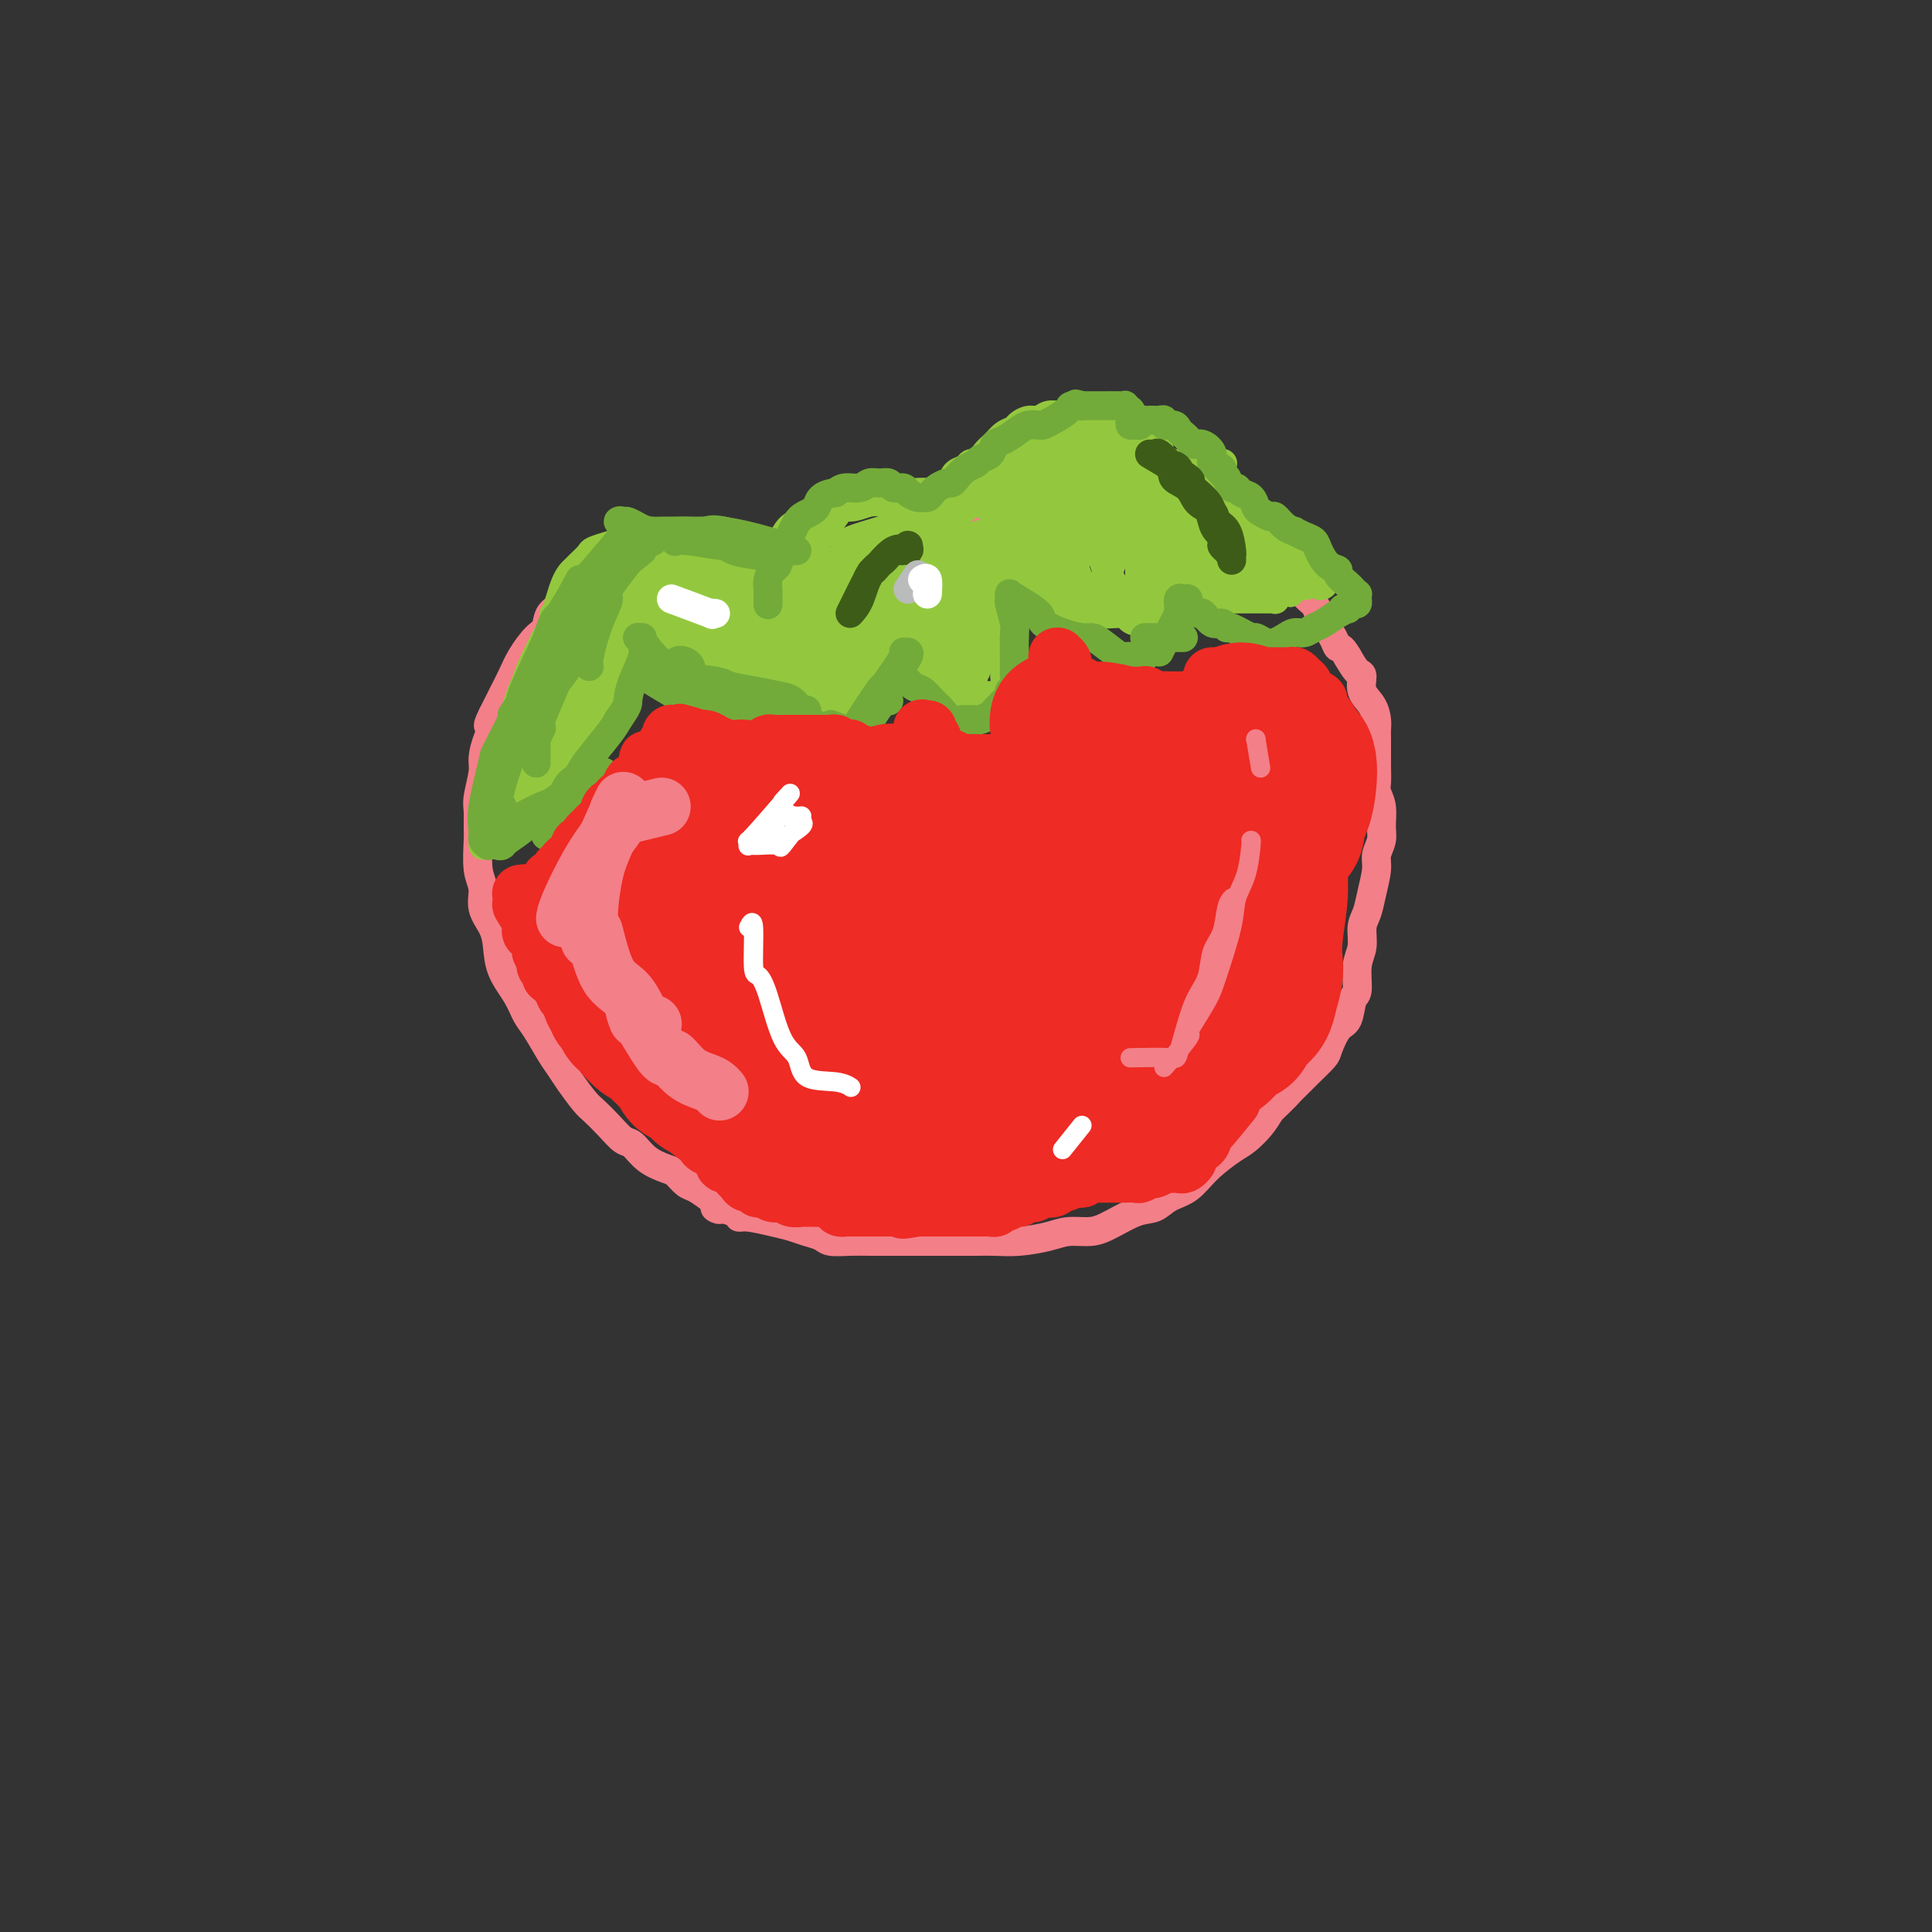 <svg viewBox='0 0 400 400' version='1.1' xmlns='http://www.w3.org/2000/svg' xmlns:xlink='http://www.w3.org/1999/xlink'><rect x="0" y="0" width="400" height="400" fill="#333333" stroke="none"/><g fill='none' stroke='#F37F89' stroke-width='6' stroke-linecap='round' stroke-linejoin='round'><path d='M188,127c-2.288,-2.424 -4.577,-4.849 -6,-6c-1.423,-1.151 -1.981,-1.030 -2,-1c-0.019,0.030 0.500,-0.031 0,0c-0.500,0.031 -2.018,0.153 -3,0c-0.982,-0.153 -1.430,-0.580 -3,-1c-1.570,-0.420 -4.264,-0.833 -6,-1c-1.736,-0.167 -2.513,-0.087 -4,0c-1.487,0.087 -3.684,0.181 -5,0c-1.316,-0.181 -1.752,-0.637 -3,-1c-1.248,-0.363 -3.309,-0.634 -5,-1c-1.691,-0.366 -3.011,-0.827 -4,-1c-0.989,-0.173 -1.648,-0.057 -3,0c-1.352,0.057 -3.397,0.056 -5,0c-1.603,-0.056 -2.764,-0.168 -4,0c-1.236,0.168 -2.548,0.615 -4,1c-1.452,0.385 -3.045,0.708 -4,1c-0.955,0.292 -1.272,0.552 -2,1c-0.728,0.448 -1.868,1.083 -3,2c-1.132,0.917 -2.256,2.117 -3,3c-0.744,0.883 -1.109,1.450 -2,2c-0.891,0.550 -2.308,1.084 -3,2c-0.692,0.916 -0.661,2.215 -1,3c-0.339,0.785 -1.049,1.056 -2,2c-0.951,0.944 -2.141,2.562 -3,4c-0.859,1.438 -1.385,2.695 -2,4c-0.615,1.305 -1.319,2.659 -2,4c-0.681,1.341 -1.341,2.671 -2,4'/><path d='M102,148c-1.813,3.577 -0.346,2.019 0,2c0.346,-0.019 -0.429,1.503 -1,3c-0.571,1.497 -0.938,2.971 -1,4c-0.062,1.029 0.180,1.613 0,3c-0.180,1.387 -0.781,3.578 -1,5c-0.219,1.422 -0.054,2.074 0,3c0.054,0.926 -0.001,2.127 0,3c0.001,0.873 0.060,1.419 0,3c-0.060,1.581 -0.237,4.196 0,6c0.237,1.804 0.888,2.796 1,4c0.112,1.204 -0.314,2.621 0,4c0.314,1.379 1.369,2.719 2,4c0.631,1.281 0.840,2.504 1,4c0.160,1.496 0.273,3.265 1,5c0.727,1.735 2.068,3.437 3,5c0.932,1.563 1.456,2.987 2,4c0.544,1.013 1.108,1.616 2,3c0.892,1.384 2.111,3.549 3,5c0.889,1.451 1.448,2.187 2,3c0.552,0.813 1.096,1.703 2,3c0.904,1.297 2.167,3.000 3,4c0.833,1.000 1.236,1.297 2,2c0.764,0.703 1.889,1.814 3,3c1.111,1.186 2.209,2.449 3,3c0.791,0.551 1.276,0.389 2,1c0.724,0.611 1.688,1.994 3,3c1.312,1.006 2.973,1.634 4,2c1.027,0.366 1.420,0.469 2,1c0.580,0.531 1.349,1.489 2,2c0.651,0.511 1.186,0.575 2,1c0.814,0.425 1.907,1.213 3,2'/><path d='M147,248c4.018,3.503 1.064,2.262 1,2c-0.064,-0.262 2.762,0.455 4,1c1.238,0.545 0.886,0.920 1,1c0.114,0.080 0.692,-0.133 2,0c1.308,0.133 3.346,0.614 5,1c1.654,0.386 2.924,0.678 4,1c1.076,0.322 1.957,0.675 3,1c1.043,0.325 2.248,0.623 3,1c0.752,0.377 1.052,0.833 2,1c0.948,0.167 2.543,0.045 4,0c1.457,-0.045 2.774,-0.012 4,0c1.226,0.012 2.361,0.003 4,0c1.639,-0.003 3.781,-0.001 6,0c2.219,0.001 4.513,0.001 6,0c1.487,-0.001 2.165,-0.003 3,0c0.835,0.003 1.825,0.011 3,0c1.175,-0.011 2.534,-0.041 4,0c1.466,0.041 3.040,0.154 5,0c1.960,-0.154 4.306,-0.574 6,-1c1.694,-0.426 2.736,-0.859 4,-1c1.264,-0.141 2.749,0.008 4,0c1.251,-0.008 2.267,-0.175 4,-1c1.733,-0.825 4.184,-2.310 6,-3c1.816,-0.690 2.997,-0.587 4,-1c1.003,-0.413 1.829,-1.341 3,-2c1.171,-0.659 2.688,-1.047 4,-2c1.312,-0.953 2.421,-2.471 4,-4c1.579,-1.529 3.629,-3.070 5,-4c1.371,-0.930 2.061,-1.250 3,-2c0.939,-0.750 2.125,-1.928 3,-3c0.875,-1.072 1.437,-2.036 2,-3'/><path d='M263,230c3.435,-3.280 3.521,-3.482 4,-4c0.479,-0.518 1.349,-1.354 2,-2c0.651,-0.646 1.081,-1.101 2,-2c0.919,-0.899 2.326,-2.241 3,-3c0.674,-0.759 0.615,-0.935 1,-2c0.385,-1.065 1.212,-3.019 2,-4c0.788,-0.981 1.536,-0.989 2,-2c0.464,-1.011 0.645,-3.026 1,-4c0.355,-0.974 0.883,-0.907 1,-2c0.117,-1.093 -0.176,-3.347 0,-5c0.176,-1.653 0.822,-2.704 1,-4c0.178,-1.296 -0.111,-2.836 0,-4c0.111,-1.164 0.622,-1.953 1,-3c0.378,-1.047 0.623,-2.351 1,-4c0.377,-1.649 0.887,-3.641 1,-5c0.113,-1.359 -0.170,-2.083 0,-3c0.170,-0.917 0.792,-2.026 1,-3c0.208,-0.974 0.003,-1.812 0,-3c-0.003,-1.188 0.195,-2.725 0,-4c-0.195,-1.275 -0.784,-2.288 -1,-3c-0.216,-0.712 -0.058,-1.121 0,-2c0.058,-0.879 0.016,-2.226 0,-3c-0.016,-0.774 -0.006,-0.973 0,-2c0.006,-1.027 0.008,-2.882 0,-4c-0.008,-1.118 -0.026,-1.498 0,-2c0.026,-0.502 0.096,-1.127 0,-2c-0.096,-0.873 -0.357,-1.994 -1,-3c-0.643,-1.006 -1.667,-1.899 -2,-3c-0.333,-1.101 0.026,-2.412 0,-3c-0.026,-0.588 -0.436,-0.454 -1,-1c-0.564,-0.546 -1.282,-1.773 -2,-3'/><path d='M279,136c-1.349,-2.385 -1.722,-1.846 -2,-2c-0.278,-0.154 -0.459,-0.999 -1,-2c-0.541,-1.001 -1.440,-2.159 -2,-3c-0.560,-0.841 -0.781,-1.367 -1,-2c-0.219,-0.633 -0.436,-1.373 -1,-2c-0.564,-0.627 -1.474,-1.142 -2,-2c-0.526,-0.858 -0.669,-2.060 -1,-3c-0.331,-0.940 -0.849,-1.618 -1,-2c-0.151,-0.382 0.066,-0.470 0,-1c-0.066,-0.530 -0.416,-1.504 -1,-2c-0.584,-0.496 -1.404,-0.514 -2,-1c-0.596,-0.486 -0.968,-1.440 -1,-2c-0.032,-0.560 0.276,-0.727 0,-1c-0.276,-0.273 -1.138,-0.651 -2,-1c-0.862,-0.349 -1.726,-0.668 -2,-1c-0.274,-0.332 0.040,-0.677 0,-1c-0.040,-0.323 -0.435,-0.623 -1,-1c-0.565,-0.377 -1.299,-0.832 -2,-1c-0.701,-0.168 -1.370,-0.049 -2,0c-0.630,0.049 -1.221,0.028 -2,0c-0.779,-0.028 -1.746,-0.064 -2,0c-0.254,0.064 0.206,0.229 0,0c-0.206,-0.229 -1.080,-0.853 -2,-1c-0.920,-0.147 -1.888,0.182 -3,0c-1.112,-0.182 -2.367,-0.876 -4,-1c-1.633,-0.124 -3.643,0.321 -5,0c-1.357,-0.321 -2.063,-1.409 -3,-2c-0.937,-0.591 -2.107,-0.684 -3,-1c-0.893,-0.316 -1.510,-0.854 -2,-1c-0.490,-0.146 -0.854,0.101 -1,0c-0.146,-0.101 -0.073,-0.551 0,-1'/><path d='M228,99c-2.014,-0.774 -2.547,-0.210 -3,0c-0.453,0.210 -0.824,0.064 -1,0c-0.176,-0.064 -0.157,-0.046 -1,0c-0.843,0.046 -2.549,0.120 -3,0c-0.451,-0.120 0.354,-0.436 0,0c-0.354,0.436 -1.866,1.622 -3,2c-1.134,0.378 -1.890,-0.054 -3,0c-1.110,0.054 -2.575,0.594 -3,1c-0.425,0.406 0.191,0.677 0,1c-0.191,0.323 -1.190,0.699 -2,1c-0.810,0.301 -1.432,0.526 -2,1c-0.568,0.474 -1.083,1.198 -2,2c-0.917,0.802 -2.234,1.681 -3,2c-0.766,0.319 -0.979,0.079 -2,1c-1.021,0.921 -2.851,3.003 -4,4c-1.149,0.997 -1.618,0.908 -2,1c-0.382,0.092 -0.677,0.365 -1,1c-0.323,0.635 -0.675,1.633 -1,2c-0.325,0.367 -0.623,0.102 -1,0c-0.377,-0.102 -0.833,-0.043 -1,0c-0.167,0.043 -0.046,0.068 0,0c0.046,-0.068 0.016,-0.228 0,0c-0.016,0.228 -0.018,0.846 0,1c0.018,0.154 0.056,-0.155 0,0c-0.056,0.155 -0.207,0.772 0,1c0.207,0.228 0.774,0.065 1,0c0.226,-0.065 0.113,-0.033 0,0'/><path d='M194,121c0.000,0.000 -6.000,0.000 -6,0'/><path d='M194,121c-2.868,1.320 -5.735,2.640 -7,3c-1.265,0.360 -0.927,-0.240 -1,0c-0.073,0.240 -0.555,1.318 -1,2c-0.445,0.682 -0.851,0.966 -1,1c-0.149,0.034 -0.040,-0.183 0,0c0.040,0.183 0.011,0.767 0,1c-0.011,0.233 -0.006,0.117 0,0'/></g>
<g fill='none' stroke='#93C83E' stroke-width='6' stroke-linecap='round' stroke-linejoin='round'><path d='M129,115c0.667,0.083 1.333,0.167 1,0c-0.333,-0.167 -1.667,-0.583 -3,-1'/><path d='M122,118c0.579,-0.896 1.158,-1.792 0,0c-1.158,1.792 -4.052,6.273 -5,8c-0.948,1.727 0.050,0.700 0,1c-0.050,0.300 -1.148,1.927 -2,3c-0.852,1.073 -1.457,1.592 -2,3c-0.543,1.408 -1.022,3.703 -2,6c-0.978,2.297 -2.455,4.594 -3,7c-0.545,2.406 -0.158,4.921 0,7c0.158,2.079 0.088,3.724 0,5c-0.088,1.276 -0.195,2.185 0,3c0.195,0.815 0.691,1.538 1,2c0.309,0.462 0.429,0.663 1,1c0.571,0.337 1.592,0.811 2,1c0.408,0.189 0.204,0.095 0,0'/><path d='M109,153c0.644,-1.000 1.289,-2.000 1,0c-0.289,2.000 -1.511,7.000 -2,9c-0.489,2.000 -0.244,1.000 0,0'/><path d='M113,132c-1.721,3.407 -3.442,6.814 -4,9c-0.558,2.186 0.046,3.153 0,4c-0.046,0.847 -0.742,1.576 -1,4c-0.258,2.424 -0.080,6.544 0,9c0.080,2.456 0.060,3.246 0,4c-0.060,0.754 -0.160,1.470 0,2c0.160,0.530 0.582,0.873 1,1c0.418,0.127 0.834,0.036 1,0c0.166,-0.036 0.083,-0.018 0,0'/><path d='M114,167c-0.623,0.912 -1.246,1.823 0,0c1.246,-1.823 4.360,-6.381 6,-9c1.640,-2.619 1.804,-3.300 2,-4c0.196,-0.700 0.422,-1.419 1,-3c0.578,-1.581 1.506,-4.025 3,-6c1.494,-1.975 3.553,-3.482 5,-5c1.447,-1.518 2.283,-3.048 3,-4c0.717,-0.952 1.316,-1.327 2,-2c0.684,-0.673 1.453,-1.643 2,-2c0.547,-0.357 0.870,-0.102 1,0c0.130,0.102 0.065,0.051 0,0'/><path d='M136,136c3.064,0.872 6.127,1.745 8,2c1.873,0.255 2.555,-0.107 3,0c0.445,0.107 0.652,0.684 2,1c1.348,0.316 3.836,0.372 6,1c2.164,0.628 4.003,1.828 6,3c1.997,1.172 4.153,2.316 6,3c1.847,0.684 3.385,0.910 4,1c0.615,0.090 0.308,0.045 0,0'/><path d='M175,145c1.910,-2.511 3.819,-5.022 5,-7c1.181,-1.978 1.633,-3.421 2,-4c0.367,-0.579 0.650,-0.292 1,0c0.350,0.292 0.766,0.591 1,1c0.234,0.409 0.285,0.929 1,1c0.715,0.071 2.095,-0.307 3,0c0.905,0.307 1.335,1.297 2,2c0.665,0.703 1.563,1.117 3,2c1.437,0.883 3.412,2.236 5,3c1.588,0.764 2.789,0.940 4,1c1.211,0.060 2.430,0.005 3,0c0.570,-0.005 0.490,0.040 1,0c0.510,-0.040 1.611,-0.165 2,-1c0.389,-0.835 0.066,-2.380 0,-3c-0.066,-0.620 0.126,-0.316 0,-1c-0.126,-0.684 -0.570,-2.355 -1,-3c-0.430,-0.645 -0.848,-0.263 -1,-1c-0.152,-0.737 -0.039,-2.594 0,-4c0.039,-1.406 0.005,-2.363 0,-3c-0.005,-0.637 0.021,-0.955 0,-1c-0.021,-0.045 -0.087,0.184 0,0c0.087,-0.184 0.327,-0.782 1,-1c0.673,-0.218 1.779,-0.055 3,0c1.221,0.055 2.556,0.001 4,0c1.444,-0.001 2.995,0.051 4,0c1.005,-0.051 1.463,-0.206 3,0c1.537,0.206 4.153,0.773 6,1c1.847,0.227 2.923,0.113 4,0'/><path d='M231,127c4.438,0.024 3.031,0.582 3,1c-0.031,0.418 1.312,0.694 2,1c0.688,0.306 0.720,0.640 1,1c0.280,0.360 0.809,0.746 1,1c0.191,0.254 0.044,0.376 0,0c-0.044,-0.376 0.014,-1.249 0,-2c-0.014,-0.751 -0.099,-1.379 0,-2c0.099,-0.621 0.381,-1.234 1,-2c0.619,-0.766 1.576,-1.683 2,-2c0.424,-0.317 0.315,-0.032 1,0c0.685,0.032 2.165,-0.187 3,0c0.835,0.187 1.024,0.782 2,1c0.976,0.218 2.737,0.058 4,0c1.263,-0.058 2.026,-0.016 3,0c0.974,0.016 2.159,0.004 3,0c0.841,-0.004 1.339,-0.001 2,0c0.661,0.001 1.483,0.000 2,0c0.517,-0.000 0.727,-0.000 1,0c0.273,0.000 0.609,0.001 1,0c0.391,-0.001 0.837,-0.005 1,0c0.163,0.005 0.044,0.017 0,0c-0.044,-0.017 -0.012,-0.064 0,0c0.012,0.064 0.004,0.240 0,0c-0.004,-0.240 -0.004,-0.895 0,-1c0.004,-0.105 0.012,0.341 0,0c-0.012,-0.341 -0.045,-1.470 0,-2c0.045,-0.530 0.167,-0.460 0,-1c-0.167,-0.540 -0.622,-1.691 -1,-2c-0.378,-0.309 -0.679,0.225 -1,0c-0.321,-0.225 -0.663,-1.207 -1,-2c-0.337,-0.793 -0.668,-1.396 -1,-2'/><path d='M260,114c-0.954,-1.725 -1.339,-1.036 -2,-1c-0.661,0.036 -1.599,-0.581 -2,-1c-0.401,-0.419 -0.266,-0.641 -1,-1c-0.734,-0.359 -2.339,-0.856 -3,-1c-0.661,-0.144 -0.379,0.063 -1,0c-0.621,-0.063 -2.144,-0.398 -3,-1c-0.856,-0.602 -1.044,-1.471 -2,-2c-0.956,-0.529 -2.679,-0.719 -4,-1c-1.321,-0.281 -2.241,-0.652 -3,-1c-0.759,-0.348 -1.359,-0.672 -2,-1c-0.641,-0.328 -1.323,-0.661 -2,-1c-0.677,-0.339 -1.349,-0.683 -2,-1c-0.651,-0.317 -1.280,-0.607 -2,-1c-0.720,-0.393 -1.530,-0.890 -2,-1c-0.470,-0.110 -0.601,0.167 -1,0c-0.399,-0.167 -1.066,-0.777 -2,-1c-0.934,-0.223 -2.135,-0.059 -3,0c-0.865,0.059 -1.394,0.014 -2,0c-0.606,-0.014 -1.288,0.004 -2,0c-0.712,-0.004 -1.454,-0.031 -2,0c-0.546,0.031 -0.896,0.120 -2,0c-1.104,-0.120 -2.963,-0.449 -4,0c-1.037,0.449 -1.254,1.677 -2,2c-0.746,0.323 -2.022,-0.259 -3,0c-0.978,0.259 -1.659,1.357 -2,2c-0.341,0.643 -0.343,0.830 -1,1c-0.657,0.170 -1.970,0.324 -3,1c-1.030,0.676 -1.777,1.874 -3,3c-1.223,1.126 -2.921,2.179 -4,3c-1.079,0.821 -1.540,1.411 -2,2'/><path d='M191,113c-2.911,2.039 -2.688,1.138 -3,1c-0.312,-0.138 -1.158,0.489 -2,1c-0.842,0.511 -1.678,0.908 -2,1c-0.322,0.092 -0.129,-0.120 0,0c0.129,0.120 0.193,0.572 0,1c-0.193,0.428 -0.644,0.832 -1,1c-0.356,0.168 -0.617,0.101 -1,0c-0.383,-0.101 -0.887,-0.237 -1,0c-0.113,0.237 0.166,0.848 0,1c-0.166,0.152 -0.775,-0.156 -1,0c-0.225,0.156 -0.064,0.774 0,1c0.064,0.226 0.032,0.060 0,0c-0.032,-0.060 -0.064,-0.015 0,0c0.064,0.015 0.223,0.000 0,0c-0.223,-0.000 -0.830,0.014 -1,0c-0.170,-0.014 0.095,-0.055 0,0c-0.095,0.055 -0.551,0.207 -1,0c-0.449,-0.207 -0.890,-0.773 -1,-1c-0.110,-0.227 0.111,-0.113 0,0c-0.111,0.113 -0.555,0.226 -1,0c-0.445,-0.226 -0.891,-0.793 -1,-1c-0.109,-0.207 0.120,-0.056 0,0c-0.120,0.056 -0.588,0.015 -1,0c-0.412,-0.015 -0.768,-0.004 -1,0c-0.232,0.004 -0.341,0.001 -1,0c-0.659,-0.001 -1.867,-0.000 -3,0c-1.133,0.000 -2.190,0.000 -3,0c-0.810,-0.000 -1.374,-0.000 -2,0c-0.626,0.000 -1.313,0.000 -2,0'/><path d='M162,118c-3.349,-0.305 -2.721,-0.067 -3,0c-0.279,0.067 -1.464,-0.037 -2,0c-0.536,0.037 -0.423,0.216 -1,0c-0.577,-0.216 -1.842,-0.829 -3,-1c-1.158,-0.171 -2.207,0.098 -3,0c-0.793,-0.098 -1.329,-0.562 -2,-1c-0.671,-0.438 -1.478,-0.848 -2,-1c-0.522,-0.152 -0.758,-0.044 -1,0c-0.242,0.044 -0.489,0.026 -1,0c-0.511,-0.026 -1.287,-0.060 -2,0c-0.713,0.060 -1.365,0.212 -2,0c-0.635,-0.212 -1.255,-0.789 -2,-1c-0.745,-0.211 -1.615,-0.056 -2,0c-0.385,0.056 -0.286,0.011 -1,0c-0.714,-0.011 -2.241,0.011 -3,0c-0.759,-0.011 -0.752,-0.054 -1,0c-0.248,0.054 -0.753,0.205 -1,0c-0.247,-0.205 -0.235,-0.765 -1,0c-0.765,0.765 -2.306,2.857 -3,4c-0.694,1.143 -0.541,1.338 -1,2c-0.459,0.662 -1.531,1.791 -2,3c-0.469,1.209 -0.334,2.499 -1,4c-0.666,1.501 -2.133,3.212 -3,5c-0.867,1.788 -1.133,3.653 -2,6c-0.867,2.347 -2.335,5.175 -3,7c-0.665,1.825 -0.527,2.647 -1,4c-0.473,1.353 -1.558,3.238 -2,4c-0.442,0.762 -0.242,0.400 0,0c0.242,-0.400 0.527,-0.838 1,-2c0.473,-1.162 1.135,-3.046 2,-5c0.865,-1.954 1.932,-3.977 3,-6'/><path d='M117,140c1.276,-3.456 1.466,-5.597 2,-8c0.534,-2.403 1.414,-5.070 2,-6c0.586,-0.930 0.880,-0.124 1,0c0.120,0.124 0.067,-0.435 -1,2c-1.067,2.435 -3.148,7.865 -4,10c-0.852,2.135 -0.476,0.975 -1,3c-0.524,2.025 -1.949,7.233 -3,10c-1.051,2.767 -1.728,3.092 -2,4c-0.272,0.908 -0.141,2.398 0,3c0.141,0.602 0.290,0.315 1,-1c0.710,-1.315 1.981,-3.660 3,-6c1.019,-2.340 1.787,-4.675 3,-7c1.213,-2.325 2.871,-4.638 4,-7c1.129,-2.362 1.729,-4.772 2,-6c0.271,-1.228 0.215,-1.274 0,-1c-0.215,0.274 -0.587,0.868 -1,2c-0.413,1.132 -0.868,2.804 -2,5c-1.132,2.196 -2.943,4.918 -4,7c-1.057,2.082 -1.360,3.524 -2,6c-0.640,2.476 -1.615,5.985 -2,8c-0.385,2.015 -0.178,2.537 0,3c0.178,0.463 0.328,0.868 1,0c0.672,-0.868 1.868,-3.009 3,-5c1.132,-1.991 2.201,-3.832 3,-6c0.799,-2.168 1.330,-4.662 2,-7c0.670,-2.338 1.481,-4.521 2,-6c0.519,-1.479 0.747,-2.253 1,-3c0.253,-0.747 0.532,-1.468 0,-1c-0.532,0.468 -1.874,2.126 -3,4c-1.126,1.874 -2.036,3.964 -3,6c-0.964,2.036 -1.982,4.018 -3,6'/><path d='M116,149c-2.001,3.975 -2.504,6.414 -3,8c-0.496,1.586 -0.987,2.320 -1,3c-0.013,0.680 0.450,1.307 1,1c0.550,-0.307 1.187,-1.547 2,-3c0.813,-1.453 1.801,-3.118 3,-5c1.199,-1.882 2.610,-3.982 4,-7c1.390,-3.018 2.758,-6.955 4,-10c1.242,-3.045 2.356,-5.198 3,-7c0.644,-1.802 0.817,-3.253 1,-4c0.183,-0.747 0.376,-0.790 0,0c-0.376,0.790 -1.320,2.413 -2,4c-0.680,1.587 -1.095,3.139 -2,5c-0.905,1.861 -2.300,4.030 -3,6c-0.700,1.970 -0.704,3.740 -1,5c-0.296,1.260 -0.883,2.011 -1,2c-0.117,-0.011 0.237,-0.785 1,-2c0.763,-1.215 1.937,-2.870 3,-5c1.063,-2.130 2.017,-4.734 3,-8c0.983,-3.266 1.997,-7.193 3,-10c1.003,-2.807 1.996,-4.494 2,-4c0.004,0.494 -0.981,3.169 -2,5c-1.019,1.831 -2.072,2.816 -3,5c-0.928,2.184 -1.731,5.565 -2,7c-0.269,1.435 -0.003,0.922 0,1c0.003,0.078 -0.258,0.747 0,1c0.258,0.253 1.036,0.090 2,-1c0.964,-1.090 2.114,-3.107 3,-5c0.886,-1.893 1.508,-3.664 2,-5c0.492,-1.336 0.855,-2.239 1,-3c0.145,-0.761 0.073,-1.381 0,-2'/><path d='M134,121c0.889,-2.242 -0.888,-0.847 -2,0c-1.112,0.847 -1.557,1.146 -2,2c-0.443,0.854 -0.882,2.262 -1,4c-0.118,1.738 0.087,3.805 0,5c-0.087,1.195 -0.464,1.518 0,2c0.464,0.482 1.770,1.124 3,1c1.230,-0.124 2.384,-1.013 3,-2c0.616,-0.987 0.693,-2.071 1,-3c0.307,-0.929 0.842,-1.703 1,-3c0.158,-1.297 -0.063,-3.118 0,-4c0.063,-0.882 0.409,-0.825 0,-1c-0.409,-0.175 -1.574,-0.583 -2,0c-0.426,0.583 -0.112,2.156 0,3c0.112,0.844 0.021,0.957 0,2c-0.021,1.043 0.026,3.014 1,4c0.974,0.986 2.875,0.986 4,1c1.125,0.014 1.475,0.043 2,0c0.525,-0.043 1.225,-0.159 2,-1c0.775,-0.841 1.624,-2.409 2,-4c0.376,-1.591 0.279,-3.206 0,-4c-0.279,-0.794 -0.740,-0.768 -1,-1c-0.260,-0.232 -0.319,-0.723 -1,-1c-0.681,-0.277 -1.984,-0.340 -3,0c-1.016,0.340 -1.745,1.082 -2,2c-0.255,0.918 -0.035,2.011 0,3c0.035,0.989 -0.115,1.876 0,3c0.115,1.124 0.495,2.487 1,3c0.505,0.513 1.136,0.177 2,0c0.864,-0.177 1.961,-0.193 3,-1c1.039,-0.807 2.019,-2.403 3,-4'/><path d='M148,127c1.457,-1.405 1.099,-2.417 1,-4c-0.099,-1.583 0.061,-3.739 0,-5c-0.061,-1.261 -0.344,-1.629 -1,-2c-0.656,-0.371 -1.686,-0.747 -2,-1c-0.314,-0.253 0.089,-0.385 0,0c-0.089,0.385 -0.670,1.286 -1,2c-0.330,0.714 -0.408,1.240 0,3c0.408,1.760 1.303,4.753 2,7c0.697,2.247 1.196,3.747 2,5c0.804,1.253 1.915,2.261 3,3c1.085,0.739 2.146,1.211 3,1c0.854,-0.211 1.503,-1.106 2,-2c0.497,-0.894 0.842,-1.788 1,-3c0.158,-1.212 0.129,-2.743 0,-4c-0.129,-1.257 -0.359,-2.241 -1,-3c-0.641,-0.759 -1.692,-1.295 -3,-2c-1.308,-0.705 -2.874,-1.580 -4,-2c-1.126,-0.420 -1.812,-0.384 -2,0c-0.188,0.384 0.123,1.115 0,2c-0.123,0.885 -0.678,1.922 0,4c0.678,2.078 2.590,5.196 4,7c1.410,1.804 2.319,2.293 3,3c0.681,0.707 1.135,1.631 2,2c0.865,0.369 2.142,0.181 3,0c0.858,-0.181 1.299,-0.357 2,-2c0.701,-1.643 1.663,-4.753 2,-7c0.337,-2.247 0.049,-3.630 0,-5c-0.049,-1.370 0.142,-2.728 0,-4c-0.142,-1.272 -0.615,-2.458 -1,-3c-0.385,-0.542 -0.681,-0.441 -1,0c-0.319,0.441 -0.659,1.220 -1,2'/><path d='M161,119c-0.516,1.036 -0.805,2.627 -1,4c-0.195,1.373 -0.295,2.527 0,4c0.295,1.473 0.986,3.264 2,5c1.014,1.736 2.352,3.416 3,4c0.648,0.584 0.606,0.071 1,0c0.394,-0.071 1.224,0.301 2,0c0.776,-0.301 1.497,-1.273 2,-3c0.503,-1.727 0.786,-4.209 1,-6c0.214,-1.791 0.358,-2.893 0,-4c-0.358,-1.107 -1.220,-2.220 -2,-3c-0.780,-0.780 -1.479,-1.227 -2,-1c-0.521,0.227 -0.863,1.129 -1,2c-0.137,0.871 -0.069,1.711 0,3c0.069,1.289 0.141,3.028 0,5c-0.141,1.972 -0.494,4.177 0,6c0.494,1.823 1.834,3.264 3,4c1.166,0.736 2.160,0.769 3,1c0.840,0.231 1.528,0.661 2,0c0.472,-0.661 0.727,-2.414 1,-4c0.273,-1.586 0.564,-3.004 1,-5c0.436,-1.996 1.017,-4.570 1,-6c-0.017,-1.430 -0.632,-1.715 -1,-2c-0.368,-0.285 -0.489,-0.569 -1,0c-0.511,0.569 -1.413,1.991 -2,3c-0.587,1.009 -0.861,1.605 -1,3c-0.139,1.395 -0.143,3.591 0,5c0.143,1.409 0.433,2.032 1,3c0.567,0.968 1.410,2.280 2,3c0.590,0.720 0.928,0.848 2,0c1.072,-0.848 2.878,-2.671 4,-4c1.122,-1.329 1.561,-2.165 2,-3'/><path d='M183,133c1.224,-1.837 0.284,-2.929 0,-4c-0.284,-1.071 0.088,-2.120 0,-3c-0.088,-0.880 -0.637,-1.590 -2,-2c-1.363,-0.410 -3.541,-0.520 -5,0c-1.459,0.520 -2.199,1.670 -3,3c-0.801,1.330 -1.664,2.841 -2,4c-0.336,1.159 -0.147,1.965 0,3c0.147,1.035 0.250,2.299 1,3c0.750,0.701 2.148,0.839 3,1c0.852,0.161 1.159,0.344 2,0c0.841,-0.344 2.216,-1.216 3,-2c0.784,-0.784 0.978,-1.479 1,-3c0.022,-1.521 -0.130,-3.869 0,-5c0.130,-1.131 0.540,-1.045 0,-1c-0.540,0.045 -2.029,0.050 -3,0c-0.971,-0.050 -1.423,-0.154 -3,1c-1.577,1.154 -4.280,3.566 -6,5c-1.720,1.434 -2.458,1.889 -3,3c-0.542,1.111 -0.890,2.879 -1,4c-0.110,1.121 0.016,1.594 0,2c-0.016,0.406 -0.173,0.743 1,1c1.173,0.257 3.677,0.433 5,0c1.323,-0.433 1.464,-1.475 2,-2c0.536,-0.525 1.467,-0.535 2,-1c0.533,-0.465 0.668,-1.387 0,-2c-0.668,-0.613 -2.137,-0.918 -3,-1c-0.863,-0.082 -1.118,0.058 -2,0c-0.882,-0.058 -2.391,-0.315 -4,-1c-1.609,-0.685 -3.318,-1.800 -5,-3c-1.682,-1.200 -3.338,-2.486 -5,-4c-1.662,-1.514 -3.331,-3.257 -5,-5'/><path d='M151,124c-2.899,-1.960 -2.647,-0.862 -3,-1c-0.353,-0.138 -1.311,-1.514 -2,-2c-0.689,-0.486 -1.110,-0.081 -2,0c-0.890,0.081 -2.248,-0.160 -3,0c-0.752,0.160 -0.897,0.723 -1,1c-0.103,0.277 -0.165,0.269 0,1c0.165,0.731 0.555,2.203 1,3c0.445,0.797 0.943,0.920 3,1c2.057,0.080 5.672,0.117 8,0c2.328,-0.117 3.370,-0.387 5,0c1.630,0.387 3.847,1.432 6,2c2.153,0.568 4.243,0.658 6,1c1.757,0.342 3.182,0.937 5,1c1.818,0.063 4.030,-0.406 5,-1c0.970,-0.594 0.698,-1.313 1,-2c0.302,-0.687 1.177,-1.343 2,-2c0.823,-0.657 1.594,-1.315 2,-2c0.406,-0.685 0.449,-1.397 1,-2c0.551,-0.603 1.611,-1.097 2,-1c0.389,0.097 0.107,0.786 0,1c-0.107,0.214 -0.039,-0.047 0,1c0.039,1.047 0.050,3.401 0,5c-0.050,1.599 -0.160,2.444 0,3c0.160,0.556 0.589,0.823 1,1c0.411,0.177 0.803,0.265 1,0c0.197,-0.265 0.197,-0.884 1,-2c0.803,-1.116 2.409,-2.730 3,-4c0.591,-1.270 0.169,-2.196 0,-3c-0.169,-0.804 -0.084,-1.486 0,-2c0.084,-0.514 0.167,-0.861 0,-1c-0.167,-0.139 -0.583,-0.069 -1,0'/><path d='M192,120c-0.379,-0.434 -0.827,1.483 -1,3c-0.173,1.517 -0.072,2.636 0,4c0.072,1.364 0.113,2.974 0,4c-0.113,1.026 -0.381,1.469 0,2c0.381,0.531 1.412,1.152 2,1c0.588,-0.152 0.732,-1.075 1,-2c0.268,-0.925 0.658,-1.851 1,-3c0.342,-1.149 0.634,-2.520 1,-4c0.366,-1.480 0.806,-3.067 1,-4c0.194,-0.933 0.140,-1.211 0,-1c-0.140,0.211 -0.368,0.909 -1,2c-0.632,1.091 -1.670,2.573 -2,4c-0.330,1.427 0.048,2.800 0,5c-0.048,2.200 -0.521,5.228 0,7c0.521,1.772 2.035,2.287 3,3c0.965,0.713 1.381,1.622 2,2c0.619,0.378 1.443,0.224 2,-1c0.557,-1.224 0.849,-3.516 1,-5c0.151,-1.484 0.161,-2.158 0,-3c-0.161,-0.842 -0.492,-1.851 -1,-3c-0.508,-1.149 -1.194,-2.439 -2,-4c-0.806,-1.561 -1.732,-3.394 -2,-4c-0.268,-0.606 0.124,0.013 0,0c-0.124,-0.013 -0.762,-0.660 -1,-1c-0.238,-0.340 -0.076,-0.372 0,0c0.076,0.372 0.064,1.149 0,2c-0.064,0.851 -0.182,1.774 0,3c0.182,1.226 0.664,2.753 1,4c0.336,1.247 0.524,2.213 1,3c0.476,0.787 1.238,1.393 2,2'/><path d='M200,136c0.634,2.671 0.719,2.850 1,3c0.281,0.150 0.757,0.273 1,0c0.243,-0.273 0.252,-0.942 0,-2c-0.252,-1.058 -0.765,-2.506 -1,-4c-0.235,-1.494 -0.192,-3.036 -1,-5c-0.808,-1.964 -2.466,-4.351 -3,-6c-0.534,-1.649 0.057,-2.559 0,-3c-0.057,-0.441 -0.763,-0.414 -1,0c-0.237,0.414 -0.005,1.214 0,3c0.005,1.786 -0.216,4.559 0,7c0.216,2.441 0.871,4.549 1,6c0.129,1.451 -0.266,2.244 0,3c0.266,0.756 1.195,1.475 2,1c0.805,-0.475 1.486,-2.142 2,-4c0.514,-1.858 0.860,-3.906 1,-6c0.140,-2.094 0.073,-4.235 0,-6c-0.073,-1.765 -0.152,-3.153 0,-4c0.152,-0.847 0.535,-1.153 0,-2c-0.535,-0.847 -1.989,-2.235 -3,-3c-1.011,-0.765 -1.581,-0.907 -2,-1c-0.419,-0.093 -0.688,-0.137 -1,0c-0.312,0.137 -0.667,0.456 -1,1c-0.333,0.544 -0.645,1.313 -1,3c-0.355,1.687 -0.753,4.293 -1,6c-0.247,1.707 -0.343,2.516 0,3c0.343,0.484 1.124,0.642 2,1c0.876,0.358 1.845,0.916 3,0c1.155,-0.916 2.495,-3.307 4,-5c1.505,-1.693 3.174,-2.686 4,-4c0.826,-1.314 0.807,-2.947 1,-4c0.193,-1.053 0.596,-1.527 1,-2'/><path d='M208,112c1.688,-2.558 0.908,-1.454 0,-1c-0.908,0.454 -1.943,0.258 -3,0c-1.057,-0.258 -2.137,-0.577 -3,0c-0.863,0.577 -1.508,2.049 -2,3c-0.492,0.951 -0.832,1.381 -1,3c-0.168,1.619 -0.165,4.428 0,6c0.165,1.572 0.492,1.906 1,2c0.508,0.094 1.198,-0.051 2,0c0.802,0.051 1.717,0.298 3,-1c1.283,-1.298 2.934,-4.140 4,-6c1.066,-1.860 1.549,-2.738 2,-4c0.451,-1.262 0.872,-2.907 1,-4c0.128,-1.093 -0.036,-1.633 0,-2c0.036,-0.367 0.272,-0.562 -1,-1c-1.272,-0.438 -4.053,-1.119 -5,-1c-0.947,0.119 -0.062,1.038 0,2c0.062,0.962 -0.700,1.969 -1,3c-0.300,1.031 -0.138,2.088 0,4c0.138,1.912 0.251,4.679 1,6c0.749,1.321 2.135,1.196 3,1c0.865,-0.196 1.209,-0.465 2,-1c0.791,-0.535 2.029,-1.338 3,-3c0.971,-1.662 1.677,-4.183 2,-6c0.323,-1.817 0.265,-2.928 0,-4c-0.265,-1.072 -0.736,-2.104 -1,-3c-0.264,-0.896 -0.321,-1.657 -1,-2c-0.679,-0.343 -1.980,-0.269 -3,0c-1.020,0.269 -1.758,0.732 -2,2c-0.242,1.268 0.012,3.341 0,5c-0.012,1.659 -0.289,2.902 0,4c0.289,1.098 1.145,2.049 2,3'/><path d='M211,117c0.361,2.838 1.263,2.932 2,3c0.737,0.068 1.310,0.109 2,0c0.690,-0.109 1.499,-0.366 2,-1c0.501,-0.634 0.695,-1.643 1,-3c0.305,-1.357 0.720,-3.061 1,-5c0.280,-1.939 0.425,-4.111 0,-6c-0.425,-1.889 -1.420,-3.494 -2,-4c-0.580,-0.506 -0.745,0.085 -1,0c-0.255,-0.085 -0.598,-0.848 -1,0c-0.402,0.848 -0.862,3.306 -1,5c-0.138,1.694 0.046,2.624 0,4c-0.046,1.376 -0.321,3.199 0,5c0.321,1.801 1.237,3.582 2,5c0.763,1.418 1.371,2.475 2,3c0.629,0.525 1.279,0.517 2,0c0.721,-0.517 1.514,-1.544 2,-3c0.486,-1.456 0.666,-3.340 1,-5c0.334,-1.660 0.822,-3.097 1,-5c0.178,-1.903 0.045,-4.273 0,-6c-0.045,-1.727 -0.002,-2.812 0,-4c0.002,-1.188 -0.038,-2.479 0,-3c0.038,-0.521 0.153,-0.271 0,0c-0.153,0.271 -0.575,0.564 -1,2c-0.425,1.436 -0.854,4.017 -1,6c-0.146,1.983 -0.008,3.369 0,5c0.008,1.631 -0.114,3.508 0,5c0.114,1.492 0.464,2.599 1,4c0.536,1.401 1.257,3.097 2,4c0.743,0.903 1.508,1.012 2,1c0.492,-0.012 0.712,-0.146 1,-1c0.288,-0.854 0.644,-2.427 1,-4'/><path d='M229,119c1.019,-1.593 1.566,-3.575 2,-5c0.434,-1.425 0.753,-2.293 1,-4c0.247,-1.707 0.420,-4.254 0,-6c-0.420,-1.746 -1.433,-2.691 -2,-3c-0.567,-0.309 -0.689,0.019 -1,0c-0.311,-0.019 -0.810,-0.383 -1,0c-0.190,0.383 -0.069,1.514 0,3c0.069,1.486 0.087,3.329 0,5c-0.087,1.671 -0.278,3.171 0,5c0.278,1.829 1.026,3.986 2,6c0.974,2.014 2.174,3.884 3,5c0.826,1.116 1.279,1.479 2,1c0.721,-0.479 1.711,-1.798 2,-3c0.289,-1.202 -0.123,-2.287 0,-4c0.123,-1.713 0.780,-4.055 1,-6c0.220,-1.945 0.003,-3.495 0,-5c-0.003,-1.505 0.209,-2.967 0,-4c-0.209,-1.033 -0.841,-1.639 -1,-2c-0.159,-0.361 0.153,-0.478 0,0c-0.153,0.478 -0.771,1.550 -1,3c-0.229,1.450 -0.069,3.278 0,5c0.069,1.722 0.045,3.340 0,5c-0.045,1.660 -0.113,3.364 0,6c0.113,2.636 0.408,6.204 1,8c0.592,1.796 1.483,1.818 2,2c0.517,0.182 0.660,0.522 1,0c0.340,-0.522 0.876,-1.908 1,-3c0.124,-1.092 -0.163,-1.891 0,-4c0.163,-2.109 0.775,-5.529 1,-8c0.225,-2.471 0.064,-3.992 0,-5c-0.064,-1.008 -0.032,-1.504 0,-2'/><path d='M242,109c0.456,-3.664 0.098,-1.823 0,-1c-0.098,0.823 0.066,0.627 0,1c-0.066,0.373 -0.362,1.315 0,3c0.362,1.685 1.383,4.114 2,5c0.617,0.886 0.830,0.228 1,1c0.170,0.772 0.297,2.974 1,4c0.703,1.026 1.982,0.875 3,1c1.018,0.125 1.775,0.527 2,0c0.225,-0.527 -0.083,-1.984 0,-3c0.083,-1.016 0.558,-1.590 0,-3c-0.558,-1.410 -2.147,-3.655 -3,-5c-0.853,-1.345 -0.969,-1.790 -1,-2c-0.031,-0.210 0.022,-0.184 0,0c-0.022,0.184 -0.119,0.525 0,1c0.119,0.475 0.453,1.083 1,2c0.547,0.917 1.306,2.142 2,3c0.694,0.858 1.325,1.348 2,2c0.675,0.652 1.396,1.466 2,2c0.604,0.534 1.092,0.788 2,1c0.908,0.212 2.237,0.383 3,0c0.763,-0.383 0.961,-1.318 1,-2c0.039,-0.682 -0.082,-1.110 0,-2c0.082,-0.890 0.365,-2.242 0,-3c-0.365,-0.758 -1.379,-0.923 -2,-1c-0.621,-0.077 -0.850,-0.066 -1,0c-0.150,0.066 -0.220,0.189 0,1c0.220,0.811 0.730,2.311 1,3c0.270,0.689 0.299,0.566 1,1c0.701,0.434 2.073,1.425 3,2c0.927,0.575 1.408,0.736 2,1c0.592,0.264 1.296,0.632 2,1'/><path d='M266,122c1.621,1.390 1.173,0.366 1,0c-0.173,-0.366 -0.072,-0.073 0,0c0.072,0.073 0.115,-0.074 0,0c-0.115,0.074 -0.390,0.368 -1,0c-0.610,-0.368 -1.557,-1.397 -2,-2c-0.443,-0.603 -0.384,-0.780 -1,-2c-0.616,-1.220 -1.908,-3.483 -3,-5c-1.092,-1.517 -1.985,-2.287 -3,-3c-1.015,-0.713 -2.152,-1.368 -3,-2c-0.848,-0.632 -1.407,-1.241 -3,-2c-1.593,-0.759 -4.219,-1.669 -6,-2c-1.781,-0.331 -2.718,-0.085 -3,0c-0.282,0.085 0.090,0.008 0,0c-0.090,-0.008 -0.642,0.054 -1,0c-0.358,-0.054 -0.521,-0.224 0,0c0.521,0.224 1.725,0.842 3,1c1.275,0.158 2.619,-0.142 4,0c1.381,0.142 2.797,0.727 4,1c1.203,0.273 2.194,0.233 4,1c1.806,0.767 4.429,2.339 6,3c1.571,0.661 2.090,0.409 3,1c0.910,0.591 2.210,2.025 3,3c0.790,0.975 1.069,1.491 2,2c0.931,0.509 2.512,1.012 3,2c0.488,0.988 -0.118,2.461 0,3c0.118,0.539 0.959,0.145 1,0c0.041,-0.145 -0.720,-0.039 -1,0c-0.280,0.039 -0.080,0.011 0,0c0.080,-0.011 0.040,-0.006 0,0'/><path d='M125,145c-3.290,-1.337 -6.580,-2.674 -8,-3c-1.420,-0.326 -0.969,0.360 -1,1c-0.031,0.640 -0.543,1.232 -1,2c-0.457,0.768 -0.858,1.710 -2,4c-1.142,2.290 -3.025,5.929 -4,8c-0.975,2.071 -1.043,2.573 -1,3c0.043,0.427 0.197,0.778 0,1c-0.197,0.222 -0.746,0.314 0,-1c0.746,-1.314 2.786,-4.035 4,-6c1.214,-1.965 1.603,-3.175 2,-5c0.397,-1.825 0.802,-4.264 1,-6c0.198,-1.736 0.190,-2.768 0,-3c-0.190,-0.232 -0.562,0.337 -2,2c-1.438,1.663 -3.941,4.420 -5,7c-1.059,2.580 -0.673,4.982 -1,7c-0.327,2.018 -1.368,3.652 -2,6c-0.632,2.348 -0.855,5.411 -1,7c-0.145,1.589 -0.212,1.704 0,2c0.212,0.296 0.701,0.773 1,1c0.299,0.227 0.406,0.205 1,0c0.594,-0.205 1.675,-0.591 2,-1c0.325,-0.409 -0.105,-0.841 0,-1c0.105,-0.159 0.744,-0.045 1,0c0.256,0.045 0.128,0.023 0,0'/><path d='M109,170c-0.167,0.583 -0.333,1.167 0,0c0.333,-1.167 1.167,-4.083 2,-7'/><path d='M112,157c-0.216,0.004 -0.432,0.007 1,-1c1.432,-1.007 4.512,-3.026 6,-4c1.488,-0.974 1.385,-0.905 2,-2c0.615,-1.095 1.946,-3.355 3,-5c1.054,-1.645 1.829,-2.675 3,-4c1.171,-1.325 2.739,-2.944 4,-4c1.261,-1.056 2.214,-1.550 3,-2c0.786,-0.450 1.404,-0.855 3,-1c1.596,-0.145 4.170,-0.031 6,0c1.830,0.031 2.916,-0.021 4,0c1.084,0.021 2.165,0.113 4,0c1.835,-0.113 4.424,-0.433 6,0c1.576,0.433 2.141,1.620 3,2c0.859,0.380 2.014,-0.045 3,0c0.986,0.045 1.805,0.561 3,0c1.195,-0.561 2.766,-2.199 4,-3c1.234,-0.801 2.133,-0.765 3,-1c0.867,-0.235 1.704,-0.742 2,-1c0.296,-0.258 0.050,-0.266 0,0c-0.050,0.266 0.094,0.806 0,1c-0.094,0.194 -0.427,0.041 -1,0c-0.573,-0.041 -1.386,0.031 -2,0c-0.614,-0.031 -1.031,-0.164 -2,0c-0.969,0.164 -2.492,0.627 -4,1c-1.508,0.373 -3.002,0.657 -4,1c-0.998,0.343 -1.499,0.746 -3,1c-1.501,0.254 -4.000,0.358 -6,0c-2.000,-0.358 -3.500,-1.179 -5,-2'/><path d='M148,133c-4.464,0.033 -3.125,-0.385 -4,-1c-0.875,-0.615 -3.966,-1.426 -6,-2c-2.034,-0.574 -3.013,-0.912 -4,-1c-0.987,-0.088 -1.984,0.074 -3,0c-1.016,-0.074 -2.051,-0.384 -3,0c-0.949,0.384 -1.810,1.463 -3,2c-1.190,0.537 -2.707,0.533 -4,1c-1.293,0.467 -2.361,1.404 -3,2c-0.639,0.596 -0.848,0.851 -1,1c-0.152,0.149 -0.248,0.190 0,0c0.248,-0.190 0.839,-0.613 1,-1c0.161,-0.387 -0.109,-0.739 1,-2c1.109,-1.261 3.596,-3.431 5,-5c1.404,-1.569 1.723,-2.536 3,-4c1.277,-1.464 3.510,-3.424 5,-5c1.490,-1.576 2.235,-2.769 4,-4c1.765,-1.231 4.550,-2.499 6,-3c1.450,-0.501 1.565,-0.236 2,0c0.435,0.236 1.189,0.444 2,1c0.811,0.556 1.679,1.459 2,2c0.321,0.541 0.093,0.719 0,1c-0.093,0.281 -0.053,0.663 0,1c0.053,0.337 0.117,0.628 0,1c-0.117,0.372 -0.416,0.823 -1,1c-0.584,0.177 -1.453,0.079 -2,0c-0.547,-0.079 -0.774,-0.140 -1,0c-0.226,0.140 -0.452,0.481 -1,1c-0.548,0.519 -1.417,1.217 -2,2c-0.583,0.783 -0.881,1.652 -1,2c-0.119,0.348 -0.060,0.174 0,0'/><path d='M100,175c0.320,-3.021 0.640,-6.043 1,-8c0.360,-1.957 0.760,-2.850 1,-3c0.240,-0.150 0.320,0.442 1,-2c0.680,-2.442 1.960,-7.918 3,-12c1.040,-4.082 1.840,-6.771 3,-9c1.160,-2.229 2.678,-3.997 4,-6c1.322,-2.003 2.446,-4.242 4,-6c1.554,-1.758 3.538,-3.036 5,-4c1.462,-0.964 2.402,-1.614 3,-2c0.598,-0.386 0.854,-0.510 1,0c0.146,0.510 0.184,1.652 0,3c-0.184,1.348 -0.588,2.901 -1,4c-0.412,1.099 -0.832,1.742 -1,2c-0.168,0.258 -0.084,0.129 0,0'/><path d='M116,142c-0.125,1.883 -0.250,3.767 0,2c0.250,-1.767 0.875,-7.183 2,-10c1.125,-2.817 2.750,-3.034 4,-4c1.250,-0.966 2.125,-2.679 3,-4c0.875,-1.321 1.751,-2.249 3,-3c1.249,-0.751 2.870,-1.326 4,-2c1.130,-0.674 1.768,-1.448 3,-2c1.232,-0.552 3.057,-0.881 4,-1c0.943,-0.119 1.006,-0.028 1,0c-0.006,0.028 -0.079,-0.006 0,0c0.079,0.006 0.310,0.053 0,0c-0.310,-0.053 -1.160,-0.207 -2,0c-0.840,0.207 -1.668,0.773 -2,1c-0.332,0.227 -0.166,0.113 0,0'/><path d='M121,127c0.042,0.611 0.084,1.222 1,0c0.916,-1.222 2.706,-4.278 4,-6c1.294,-1.722 2.092,-2.110 3,-3c0.908,-0.890 1.925,-2.280 3,-3c1.075,-0.720 2.209,-0.768 3,-1c0.791,-0.232 1.238,-0.648 2,-1c0.762,-0.352 1.837,-0.640 3,-1c1.163,-0.360 2.413,-0.793 3,-1c0.587,-0.207 0.511,-0.188 1,0c0.489,0.188 1.543,0.545 2,1c0.457,0.455 0.315,1.007 0,2c-0.315,0.993 -0.804,2.427 -1,3c-0.196,0.573 -0.098,0.287 0,0'/><path d='M117,136c0.214,0.918 0.429,1.836 0,0c-0.429,-1.836 -1.500,-6.427 -2,-8c-0.500,-1.573 -0.428,-0.127 0,-1c0.428,-0.873 1.212,-4.065 2,-6c0.788,-1.935 1.580,-2.613 2,-3c0.420,-0.387 0.469,-0.484 1,-1c0.531,-0.516 1.546,-1.452 2,-2c0.454,-0.548 0.348,-0.707 1,-1c0.652,-0.293 2.063,-0.720 3,-1c0.937,-0.280 1.402,-0.415 2,-1c0.598,-0.585 1.329,-1.621 2,-2c0.671,-0.379 1.281,-0.102 2,0c0.719,0.102 1.547,0.027 2,0c0.453,-0.027 0.531,-0.007 1,0c0.469,0.007 1.328,0.002 2,0c0.672,-0.002 1.157,-0.000 2,0c0.843,0.000 2.046,-0.001 3,0c0.954,0.001 1.660,0.003 2,0c0.340,-0.003 0.314,-0.011 1,0c0.686,0.011 2.085,0.040 3,0c0.915,-0.040 1.347,-0.151 2,0c0.653,0.151 1.526,0.562 2,1c0.474,0.438 0.550,0.901 1,1c0.450,0.099 1.275,-0.166 2,0c0.725,0.166 1.350,0.762 2,1c0.650,0.238 1.325,0.119 2,0'/><path d='M159,113c4.594,0.686 1.581,0.901 1,1c-0.581,0.099 1.272,0.082 2,0c0.728,-0.082 0.331,-0.228 1,0c0.669,0.228 2.403,0.831 3,1c0.597,0.169 0.057,-0.094 0,0c-0.057,0.094 0.370,0.546 1,1c0.630,0.454 1.464,0.909 2,1c0.536,0.091 0.775,-0.183 1,0c0.225,0.183 0.438,0.822 1,1c0.562,0.178 1.474,-0.106 2,0c0.526,0.106 0.667,0.603 1,1c0.333,0.397 0.859,0.694 1,1c0.141,0.306 -0.103,0.622 0,1c0.103,0.378 0.552,0.819 1,1c0.448,0.181 0.894,0.101 1,0c0.106,-0.101 -0.129,-0.223 0,0c0.129,0.223 0.623,0.792 1,1c0.377,0.208 0.637,0.056 1,0c0.363,-0.056 0.830,-0.015 1,0c0.170,0.015 0.045,0.005 0,0c-0.045,-0.005 -0.009,-0.003 0,0c0.009,0.003 -0.009,0.008 0,0c0.009,-0.008 0.044,-0.029 0,0c-0.044,0.029 -0.166,0.110 0,0c0.166,-0.110 0.621,-0.409 1,-1c0.379,-0.591 0.682,-1.473 1,-2c0.318,-0.527 0.652,-0.698 1,-1c0.348,-0.302 0.709,-0.735 1,-1c0.291,-0.265 0.512,-0.361 1,-1c0.488,-0.639 1.244,-1.819 2,-3'/><path d='M187,114c1.278,-2.036 0.974,-2.626 1,-3c0.026,-0.374 0.383,-0.530 1,-1c0.617,-0.470 1.492,-1.252 2,-2c0.508,-0.748 0.647,-1.460 1,-2c0.353,-0.540 0.921,-0.907 1,-1c0.079,-0.093 -0.331,0.087 0,0c0.331,-0.087 1.402,-0.443 2,-1c0.598,-0.557 0.723,-1.316 1,-2c0.277,-0.684 0.705,-1.294 1,-2c0.295,-0.706 0.457,-1.510 1,-2c0.543,-0.490 1.466,-0.667 2,-1c0.534,-0.333 0.679,-0.821 1,-1c0.321,-0.179 0.818,-0.048 1,0c0.182,0.048 0.049,0.013 0,0c-0.049,-0.013 -0.014,-0.004 0,0c0.014,0.004 0.007,0.002 0,0'/><path d='M186,118c-0.010,0.905 -0.021,1.810 1,0c1.021,-1.810 3.073,-6.336 4,-8c0.927,-1.664 0.727,-0.465 1,-1c0.273,-0.535 1.018,-2.805 2,-4c0.982,-1.195 2.203,-1.317 3,-2c0.797,-0.683 1.172,-1.927 2,-3c0.828,-1.073 2.110,-1.975 3,-3c0.890,-1.025 1.390,-2.172 2,-3c0.610,-0.828 1.332,-1.336 2,-2c0.668,-0.664 1.281,-1.483 2,-2c0.719,-0.517 1.543,-0.731 2,-1c0.457,-0.269 0.546,-0.594 1,-1c0.454,-0.406 1.273,-0.893 2,-1c0.727,-0.107 1.361,0.168 2,0c0.639,-0.168 1.284,-0.777 2,-1c0.716,-0.223 1.504,-0.060 2,0c0.496,0.060 0.700,0.016 1,0c0.300,-0.016 0.697,-0.005 1,0c0.303,0.005 0.513,0.004 1,0c0.487,-0.004 1.250,-0.011 2,0c0.750,0.011 1.486,0.041 2,0c0.514,-0.041 0.805,-0.151 1,0c0.195,0.151 0.293,0.565 1,1c0.707,0.435 2.023,0.892 3,1c0.977,0.108 1.615,-0.134 2,0c0.385,0.134 0.515,0.644 1,1c0.485,0.356 1.323,0.557 2,1c0.677,0.443 1.193,1.126 2,2c0.807,0.874 1.903,1.937 3,3'/><path d='M241,95c2.660,1.562 1.811,0.968 2,1c0.189,0.032 1.418,0.690 2,1c0.582,0.310 0.519,0.271 1,1c0.481,0.729 1.508,2.224 2,3c0.492,0.776 0.450,0.831 1,1c0.550,0.169 1.691,0.451 2,1c0.309,0.549 -0.213,1.365 0,2c0.213,0.635 1.161,1.088 2,2c0.839,0.912 1.570,2.283 2,3c0.430,0.717 0.560,0.779 1,1c0.440,0.221 1.190,0.602 2,1c0.810,0.398 1.681,0.814 2,1c0.319,0.186 0.085,0.141 0,0c-0.085,-0.141 -0.023,-0.378 0,-1c0.023,-0.622 0.006,-1.629 0,-2c-0.006,-0.371 -0.002,-0.106 0,0c0.002,0.106 0.001,0.053 0,0'/><path d='M259,109c2.323,2.459 4.647,4.918 6,6c1.353,1.082 1.736,0.788 2,1c0.264,0.212 0.411,0.931 1,2c0.589,1.069 1.622,2.487 2,3c0.378,0.513 0.101,0.119 0,0c-0.101,-0.119 -0.027,0.035 0,0c0.027,-0.035 0.005,-0.259 0,-1c-0.005,-0.741 0.005,-1.999 0,-3c-0.005,-1.001 -0.027,-1.744 0,-2c0.027,-0.256 0.102,-0.027 0,0c-0.102,0.027 -0.381,-0.150 0,0c0.381,0.150 1.423,0.628 2,1c0.577,0.372 0.688,0.637 1,1c0.312,0.363 0.825,0.823 1,1c0.175,0.177 0.013,0.072 0,0c-0.013,-0.072 0.123,-0.112 0,0c-0.123,0.112 -0.504,0.377 -1,0c-0.496,-0.377 -1.107,-1.397 -2,-2c-0.893,-0.603 -2.068,-0.788 -3,-1c-0.932,-0.212 -1.620,-0.449 -3,-1c-1.380,-0.551 -3.451,-1.415 -4,-2c-0.549,-0.585 0.425,-0.892 -1,-2c-1.425,-1.108 -5.248,-3.019 -8,-4c-2.752,-0.981 -4.433,-1.033 -6,-1c-1.567,0.033 -3.019,0.152 -4,0c-0.981,-0.152 -1.490,-0.576 -2,-1'/><path d='M240,104c-2.518,-0.694 -2.812,-1.427 -3,-2c-0.188,-0.573 -0.271,-0.984 -1,-1c-0.729,-0.016 -2.105,0.364 0,0c2.105,-0.364 7.690,-1.472 10,-2c2.310,-0.528 1.346,-0.478 2,-1c0.654,-0.522 2.928,-1.617 4,-2c1.072,-0.383 0.944,-0.054 1,0c0.056,0.054 0.297,-0.168 0,0c-0.297,0.168 -1.132,0.725 -2,1c-0.868,0.275 -1.770,0.267 -3,0c-1.230,-0.267 -2.789,-0.794 -5,-1c-2.211,-0.206 -5.075,-0.091 -7,0c-1.925,0.091 -2.910,0.157 -4,0c-1.090,-0.157 -2.283,-0.539 -3,0c-0.717,0.539 -0.957,1.997 -1,3c-0.043,1.003 0.112,1.550 0,2c-0.112,0.450 -0.492,0.802 0,1c0.492,0.198 1.855,0.242 3,0c1.145,-0.242 2.071,-0.772 3,-1c0.929,-0.228 1.860,-0.156 3,-1c1.140,-0.844 2.490,-2.605 3,-4c0.510,-1.395 0.182,-2.424 0,-3c-0.182,-0.576 -0.216,-0.699 -1,-1c-0.784,-0.301 -2.318,-0.780 -4,-1c-1.682,-0.220 -3.511,-0.180 -5,0c-1.489,0.180 -2.636,0.502 -4,1c-1.364,0.498 -2.944,1.173 -4,2c-1.056,0.827 -1.587,1.808 -2,3c-0.413,1.192 -0.706,2.596 -1,4'/><path d='M219,101c-0.328,1.311 0.351,1.087 1,1c0.649,-0.087 1.270,-0.039 2,0c0.730,0.039 1.571,0.070 3,-1c1.429,-1.070 3.445,-3.239 5,-5c1.555,-1.761 2.648,-3.113 3,-4c0.352,-0.887 -0.035,-1.308 0,-2c0.035,-0.692 0.494,-1.655 0,-2c-0.494,-0.345 -1.942,-0.072 -4,0c-2.058,0.072 -4.726,-0.058 -7,0c-2.274,0.058 -4.152,0.305 -6,1c-1.848,0.695 -3.664,1.840 -5,3c-1.336,1.160 -2.193,2.336 -3,4c-0.807,1.664 -1.565,3.816 -2,5c-0.435,1.184 -0.547,1.400 0,2c0.547,0.600 1.754,1.583 3,2c1.246,0.417 2.532,0.267 4,0c1.468,-0.267 3.116,-0.650 5,-2c1.884,-1.350 4.002,-3.665 5,-5c0.998,-1.335 0.876,-1.688 1,-2c0.124,-0.312 0.495,-0.583 0,-1c-0.495,-0.417 -1.856,-0.979 -4,-1c-2.144,-0.021 -5.072,0.498 -7,1c-1.928,0.502 -2.857,0.987 -4,2c-1.143,1.013 -2.502,2.553 -3,4c-0.498,1.447 -0.136,2.802 0,4c0.136,1.198 0.046,2.241 1,3c0.954,0.759 2.952,1.234 5,1c2.048,-0.234 4.147,-1.176 6,-2c1.853,-0.824 3.460,-1.530 5,-2c1.540,-0.470 3.011,-0.706 5,-1c1.989,-0.294 4.494,-0.647 7,-1'/><path d='M235,103c4.197,-0.749 3.189,0.377 4,1c0.811,0.623 3.440,0.741 5,1c1.560,0.259 2.050,0.658 4,2c1.950,1.342 5.361,3.628 7,5c1.639,1.372 1.507,1.831 2,2c0.493,0.169 1.612,0.047 2,0c0.388,-0.047 0.046,-0.018 0,0c-0.046,0.018 0.204,0.024 0,0c-0.204,-0.024 -0.862,-0.080 -2,0c-1.138,0.080 -2.758,0.294 -4,0c-1.242,-0.294 -2.108,-1.097 -4,-2c-1.892,-0.903 -4.811,-1.906 -7,-3c-2.189,-1.094 -3.649,-2.279 -5,-3c-1.351,-0.721 -2.593,-0.980 -4,-1c-1.407,-0.020 -2.979,0.198 -4,0c-1.021,-0.198 -1.492,-0.810 -2,0c-0.508,0.810 -1.052,3.044 -1,4c0.052,0.956 0.699,0.634 2,1c1.301,0.366 3.255,1.418 5,2c1.745,0.582 3.280,0.692 5,1c1.720,0.308 3.623,0.813 6,1c2.377,0.187 5.226,0.057 7,0c1.774,-0.057 2.473,-0.041 3,0c0.527,0.041 0.884,0.106 1,0c0.116,-0.106 -0.007,-0.382 0,0c0.007,0.382 0.146,1.423 0,2c-0.146,0.577 -0.575,0.691 -1,1c-0.425,0.309 -0.845,0.814 -1,1c-0.155,0.186 -0.044,0.053 0,0c0.044,-0.053 0.022,-0.027 0,0'/><path d='M253,118c-0.158,0.849 -0.053,0.970 0,1c0.053,0.030 0.053,-0.031 0,0c-0.053,0.031 -0.158,0.155 0,0c0.158,-0.155 0.578,-0.588 1,-1c0.422,-0.412 0.847,-0.804 1,-1c0.153,-0.196 0.035,-0.195 0,0c-0.035,0.195 0.014,0.584 0,1c-0.014,0.416 -0.092,0.857 0,1c0.092,0.143 0.353,-0.014 0,0c-0.353,0.014 -1.322,0.200 -2,0c-0.678,-0.200 -1.067,-0.785 -2,-1c-0.933,-0.215 -2.409,-0.062 -3,0c-0.591,0.062 -0.295,0.031 0,0'/><path d='M159,118c1.469,-3.248 2.937,-6.496 4,-8c1.063,-1.504 1.720,-1.265 3,-2c1.280,-0.735 3.184,-2.446 5,-3c1.816,-0.554 3.544,0.048 5,0c1.456,-0.048 2.639,-0.745 4,-1c1.361,-0.255 2.901,-0.068 4,0c1.099,0.068 1.757,0.018 2,0c0.243,-0.018 0.069,-0.005 0,0c-0.069,0.005 -0.035,0.003 0,0'/><path d='M168,111c-0.198,1.307 -0.396,2.613 1,1c1.396,-1.613 4.386,-6.146 6,-8c1.614,-1.854 1.853,-1.029 3,-1c1.147,0.029 3.201,-0.740 5,-1c1.799,-0.260 3.343,-0.013 5,0c1.657,0.013 3.427,-0.208 5,0c1.573,0.208 2.950,0.844 4,1c1.050,0.156 1.775,-0.168 2,0c0.225,0.168 -0.048,0.829 0,1c0.048,0.171 0.417,-0.146 0,0c-0.417,0.146 -1.619,0.755 -2,1c-0.381,0.245 0.058,0.125 0,0c-0.058,-0.125 -0.614,-0.255 -1,0c-0.386,0.255 -0.603,0.893 -1,1c-0.397,0.107 -0.976,-0.319 -2,0c-1.024,0.319 -2.494,1.383 -4,2c-1.506,0.617 -3.048,0.788 -4,1c-0.952,0.212 -1.314,0.466 -3,1c-1.686,0.534 -4.696,1.347 -6,2c-1.304,0.653 -0.902,1.145 -1,2c-0.098,0.855 -0.697,2.073 -1,3c-0.303,0.927 -0.309,1.564 0,2c0.309,0.436 0.933,0.669 2,1c1.067,0.331 2.577,0.758 4,0c1.423,-0.758 2.757,-2.700 4,-4c1.243,-1.300 2.394,-1.956 3,-3c0.606,-1.044 0.668,-2.476 1,-3c0.332,-0.524 0.936,-0.141 1,0c0.064,0.141 -0.410,0.040 -1,0c-0.590,-0.040 -1.295,-0.020 -2,0'/><path d='M186,110c0.452,-1.167 -1.418,0.915 -3,2c-1.582,1.085 -2.876,1.173 -4,2c-1.124,0.827 -2.079,2.392 -4,4c-1.921,1.608 -4.807,3.258 -6,4c-1.193,0.742 -0.694,0.575 0,0c0.694,-0.575 1.581,-1.558 2,-2c0.419,-0.442 0.370,-0.342 2,-1c1.630,-0.658 4.938,-2.073 7,-3c2.062,-0.927 2.876,-1.366 4,-2c1.124,-0.634 2.557,-1.464 3,-2c0.443,-0.536 -0.103,-0.780 0,-1c0.103,-0.220 0.854,-0.416 0,0c-0.854,0.416 -3.314,1.445 -5,2c-1.686,0.555 -2.598,0.635 -4,1c-1.402,0.365 -3.293,1.014 -5,2c-1.707,0.986 -3.229,2.307 -4,3c-0.771,0.693 -0.790,0.757 0,1c0.790,0.243 2.390,0.664 4,1c1.610,0.336 3.230,0.588 5,0c1.770,-0.588 3.689,-2.015 5,-3c1.311,-0.985 2.013,-1.530 3,-3c0.987,-1.470 2.260,-3.867 3,-5c0.740,-1.133 0.948,-1.003 1,-1c0.052,0.003 -0.052,-0.121 -1,0c-0.948,0.121 -2.739,0.488 -4,1c-1.261,0.512 -1.991,1.171 -3,2c-1.009,0.829 -2.298,1.830 -3,3c-0.702,1.170 -0.817,2.509 -1,3c-0.183,0.491 -0.434,0.132 0,0c0.434,-0.132 1.553,-0.038 2,0c0.447,0.038 0.224,0.019 0,0'/></g>
<g fill='none' stroke='#73AB3A' stroke-width='6' stroke-linecap='round' stroke-linejoin='round'><path d='M133,114c-2.869,2.307 -5.737,4.614 -7,6c-1.263,1.386 -0.920,1.851 -1,2c-0.080,0.149 -0.582,-0.019 -2,2c-1.418,2.019 -3.753,6.226 -5,9c-1.247,2.774 -1.406,4.115 -2,5c-0.594,0.885 -1.621,1.315 -2,2c-0.379,0.685 -0.108,1.624 0,2c0.108,0.376 0.054,0.188 0,0'/><path d='M126,122c0.511,-1.149 1.023,-2.298 0,-1c-1.023,1.298 -3.580,5.045 -5,7c-1.420,1.955 -1.702,2.120 -2,3c-0.298,0.880 -0.612,2.477 -2,6c-1.388,3.523 -3.850,8.972 -5,12c-1.150,3.028 -0.989,3.636 -1,4c-0.011,0.364 -0.195,0.482 0,0c0.195,-0.482 0.770,-1.566 1,-2c0.230,-0.434 0.115,-0.217 0,0'/><path d='M128,112c-2.407,2.868 -4.814,5.735 -6,7c-1.186,1.265 -1.151,0.926 -2,2c-0.849,1.074 -2.582,3.559 -4,6c-1.418,2.441 -2.520,4.836 -4,8c-1.480,3.164 -3.339,7.096 -4,9c-0.661,1.904 -0.126,1.778 0,2c0.126,0.222 -0.158,0.790 0,1c0.158,0.210 0.760,0.060 1,0c0.240,-0.060 0.120,-0.030 0,0'/><path d='M120,120c-1.567,2.949 -3.134,5.898 -4,7c-0.866,1.102 -1.030,0.357 -2,3c-0.970,2.643 -2.744,8.674 -4,13c-1.256,4.326 -1.993,6.946 -3,10c-1.007,3.054 -2.284,6.541 -3,9c-0.716,2.459 -0.871,3.888 -1,5c-0.129,1.112 -0.230,1.906 0,2c0.230,0.094 0.793,-0.513 1,-1c0.207,-0.487 0.059,-0.853 0,-1c-0.059,-0.147 -0.030,-0.073 0,0'/><path d='M106,148c0.862,-1.301 1.723,-2.602 1,-1c-0.723,1.602 -3.032,6.106 -4,8c-0.968,1.894 -0.595,1.177 -1,3c-0.405,1.823 -1.586,6.188 -2,9c-0.414,2.813 -0.059,4.073 0,5c0.059,0.927 -0.176,1.519 0,2c0.176,0.481 0.765,0.852 1,1c0.235,0.148 0.118,0.074 0,0'/><path d='M137,110c-0.322,-0.004 -0.644,-0.008 1,0c1.644,0.008 5.253,0.029 7,0c1.747,-0.029 1.631,-0.109 3,0c1.369,0.109 4.224,0.408 6,1c1.776,0.592 2.473,1.477 3,2c0.527,0.523 0.882,0.684 1,1c0.118,0.316 -0.003,0.789 0,1c0.003,0.211 0.128,0.162 -1,0c-1.128,-0.162 -3.509,-0.437 -5,-1c-1.491,-0.563 -2.091,-1.415 -3,-2c-0.909,-0.585 -2.126,-0.903 -3,-1c-0.874,-0.097 -1.406,0.025 -2,0c-0.594,-0.025 -1.251,-0.199 -2,0c-0.749,0.199 -1.591,0.770 -2,1c-0.409,0.230 -0.384,0.118 0,0c0.384,-0.118 1.128,-0.242 3,0c1.872,0.242 4.873,0.849 7,1c2.127,0.151 3.380,-0.156 5,0c1.620,0.156 3.608,0.774 5,1c1.392,0.226 2.189,0.058 3,0c0.811,-0.058 1.635,-0.008 2,0c0.365,0.008 0.272,-0.025 0,0c-0.272,0.025 -0.722,0.110 -1,0c-0.278,-0.110 -0.382,-0.414 -2,-1c-1.618,-0.586 -4.748,-1.453 -7,-2c-2.252,-0.547 -3.626,-0.773 -5,-1'/><path d='M150,110c-2.765,-0.620 -3.177,-0.169 -4,0c-0.823,0.169 -2.056,0.056 -3,0c-0.944,-0.056 -1.601,-0.053 -3,0c-1.399,0.053 -3.542,0.158 -5,0c-1.458,-0.158 -2.231,-0.580 -3,-1c-0.769,-0.420 -1.535,-0.838 -2,-1c-0.465,-0.162 -0.631,-0.069 -1,0c-0.369,0.069 -0.943,0.113 -1,0c-0.057,-0.113 0.402,-0.384 1,0c0.598,0.384 1.336,1.422 2,2c0.664,0.578 1.256,0.694 2,1c0.744,0.306 1.641,0.802 2,1c0.359,0.198 0.179,0.099 0,0'/><path d='M132,114c-2.580,3.254 -5.161,6.508 -6,8c-0.839,1.492 0.062,1.223 0,2c-0.062,0.777 -1.089,2.600 -2,5c-0.911,2.400 -1.708,5.375 -2,7c-0.292,1.625 -0.079,1.899 0,2c0.079,0.101 0.022,0.029 0,0c-0.022,-0.029 -0.011,-0.014 0,0'/><path d='M117,139c-2.000,2.605 -4.000,5.209 -5,7c-1.000,1.791 -1.000,2.767 -1,4c0.000,1.233 0.000,2.722 0,4c0.000,1.278 0.000,2.344 0,3c-0.000,0.656 0.000,0.902 0,1c-0.000,0.098 0.000,0.049 0,0'/><path d='M113,173c2.000,-2.920 4.001,-5.840 5,-7c0.999,-1.160 0.997,-0.559 2,-1c1.003,-0.441 3.011,-1.923 4,-3c0.989,-1.077 0.959,-1.748 1,-2c0.041,-0.252 0.154,-0.086 0,0c-0.154,0.086 -0.575,0.092 -1,0c-0.425,-0.092 -0.853,-0.282 -2,0c-1.147,0.282 -3.011,1.035 -4,2c-0.989,0.965 -1.101,2.143 -2,3c-0.899,0.857 -2.584,1.393 -4,2c-1.416,0.607 -2.561,1.286 -4,2c-1.439,0.714 -3.170,1.462 -4,2c-0.830,0.538 -0.759,0.865 -1,1c-0.241,0.135 -0.794,0.078 -1,0c-0.206,-0.078 -0.066,-0.178 0,0c0.066,0.178 0.057,0.635 0,1c-0.057,0.365 -0.161,0.640 0,1c0.161,0.360 0.587,0.805 1,1c0.413,0.195 0.813,0.139 1,0c0.187,-0.139 0.162,-0.362 1,-1c0.838,-0.638 2.540,-1.691 4,-3c1.460,-1.309 2.678,-2.875 4,-4c1.322,-1.125 2.749,-1.810 4,-3c1.251,-1.190 2.325,-2.886 3,-4c0.675,-1.114 0.951,-1.646 2,-3c1.049,-1.354 2.871,-3.530 4,-5c1.129,-1.470 1.564,-2.235 2,-3'/><path d='M128,149c2.127,-3.053 1.943,-3.186 2,-4c0.057,-0.814 0.355,-2.309 1,-4c0.645,-1.691 1.637,-3.577 2,-5c0.363,-1.423 0.097,-2.381 0,-3c-0.097,-0.619 -0.026,-0.897 0,-1c0.026,-0.103 0.007,-0.029 0,0c-0.007,0.029 -0.004,0.015 0,0'/><path d='M132,132c0.000,0.000 2.000,2.000 2,2'/><path d='M132,132c2.362,2.643 4.724,5.285 6,6c1.276,0.715 1.466,-0.499 2,-1c0.534,-0.501 1.413,-0.289 2,0c0.587,0.289 0.882,0.654 1,1c0.118,0.346 0.059,0.673 0,1'/><path d='M135,141c2.821,1.715 5.643,3.430 7,4c1.357,0.570 1.250,-0.005 2,0c0.750,0.005 2.359,0.590 4,1c1.641,0.410 3.316,0.646 5,1c1.684,0.354 3.376,0.826 4,1c0.624,0.174 0.178,0.050 0,0c-0.178,-0.050 -0.089,-0.025 0,0'/><path d='M140,140c-0.846,-0.089 -1.692,-0.178 0,0c1.692,0.178 5.923,0.624 8,1c2.077,0.376 1.999,0.683 3,1c1.001,0.317 3.081,0.644 5,1c1.919,0.356 3.677,0.740 5,1c1.323,0.260 2.211,0.396 3,1c0.789,0.604 1.480,1.677 2,2c0.520,0.323 0.871,-0.105 1,0c0.129,0.105 0.037,0.744 0,1c-0.037,0.256 -0.018,0.128 0,0'/><path d='M157,144c2.811,2.137 5.621,4.274 7,5c1.379,0.726 1.326,0.041 2,0c0.674,-0.041 2.076,0.564 3,1c0.924,0.436 1.371,0.705 2,1c0.629,0.295 1.438,0.618 2,1c0.562,0.382 0.875,0.823 1,1c0.125,0.177 0.063,0.088 0,0'/><path d='M172,150c3.381,1.268 6.762,2.536 8,3c1.238,0.464 0.333,0.125 0,0c-0.333,-0.125 -0.095,-0.036 0,0c0.095,0.036 0.048,0.018 0,0'/><path d='M179,151c1.578,-2.533 3.156,-5.067 4,-6c0.844,-0.933 0.956,-0.267 1,0c0.044,0.267 0.022,0.133 0,0'/><path d='M178,149c1.607,-2.452 3.214,-4.905 4,-6c0.786,-1.095 0.750,-0.833 1,-1c0.250,-0.167 0.786,-0.762 1,-1c0.214,-0.238 0.107,-0.119 0,0'/><path d='M183,142c1.719,-2.428 3.438,-4.855 4,-6c0.562,-1.145 -0.031,-1.007 0,-1c0.031,0.007 0.688,-0.117 1,0c0.312,0.117 0.278,0.474 0,1c-0.278,0.526 -0.801,1.220 -1,2c-0.199,0.780 -0.076,1.647 0,2c0.076,0.353 0.103,0.192 0,0c-0.103,-0.192 -0.337,-0.414 0,0c0.337,0.414 1.245,1.463 2,2c0.755,0.537 1.358,0.560 2,1c0.642,0.440 1.323,1.295 2,2c0.677,0.705 1.351,1.261 2,2c0.649,0.739 1.272,1.663 2,2c0.728,0.337 1.561,0.087 2,0c0.439,-0.087 0.485,-0.012 1,0c0.515,0.012 1.500,-0.038 2,0c0.500,0.038 0.515,0.165 1,0c0.485,-0.165 1.440,-0.621 2,-1c0.560,-0.379 0.723,-0.679 1,-1c0.277,-0.321 0.666,-0.662 1,-1c0.334,-0.338 0.611,-0.672 1,-1c0.389,-0.328 0.889,-0.649 1,-1c0.111,-0.351 -0.166,-0.731 0,-1c0.166,-0.269 0.777,-0.428 1,-1c0.223,-0.572 0.060,-1.557 0,-2c-0.060,-0.443 -0.016,-0.346 0,-1c0.016,-0.654 0.004,-2.061 0,-3c-0.004,-0.939 -0.001,-1.411 0,-2c0.001,-0.589 0.001,-1.294 0,-2'/><path d='M210,132c0.061,-1.996 0.212,-1.985 0,-3c-0.212,-1.015 -0.789,-3.057 -1,-4c-0.211,-0.943 -0.057,-0.789 0,-1c0.057,-0.211 0.015,-0.789 0,-1c-0.015,-0.211 -0.004,-0.057 0,0c0.004,0.057 0.001,0.015 0,0c-0.001,-0.015 -0.000,-0.004 0,0c0.000,0.004 0.000,0.002 0,0'/><path d='M209,123c2.515,1.517 5.031,3.033 6,4c0.969,0.967 0.393,1.384 1,2c0.607,0.616 2.398,1.430 4,2c1.602,0.570 3.016,0.895 4,1c0.984,0.105 1.537,-0.011 2,0c0.463,0.011 0.836,0.147 2,1c1.164,0.853 3.120,2.421 4,3c0.880,0.579 0.684,0.169 1,0c0.316,-0.169 1.143,-0.098 2,0c0.857,0.098 1.745,0.222 2,0c0.255,-0.222 -0.124,-0.791 0,-1c0.124,-0.209 0.750,-0.060 1,0c0.250,0.060 0.125,0.030 0,0'/><path d='M237,132c0.000,0.000 8.000,0.000 8,0'/><path d='M240,135c1.692,-3.395 3.384,-6.790 4,-8c0.616,-1.210 0.155,-0.234 0,0c-0.155,0.234 -0.004,-0.274 0,-1c0.004,-0.726 -0.140,-1.670 0,-2c0.140,-0.330 0.562,-0.046 1,0c0.438,0.046 0.890,-0.148 1,0c0.110,0.148 -0.122,0.636 0,1c0.122,0.364 0.600,0.604 1,1c0.400,0.396 0.724,0.948 1,1c0.276,0.052 0.505,-0.394 1,0c0.495,0.394 1.258,1.630 2,2c0.742,0.370 1.465,-0.126 2,0c0.535,0.126 0.881,0.875 1,1c0.119,0.125 0.010,-0.372 1,0c0.990,0.372 3.080,1.614 4,2c0.920,0.386 0.669,-0.083 1,0c0.331,0.083 1.243,0.717 2,1c0.757,0.283 1.358,0.216 2,0c0.642,-0.216 1.325,-0.582 2,-1c0.675,-0.418 1.341,-0.890 2,-1c0.659,-0.110 1.312,0.142 2,0c0.688,-0.142 1.411,-0.677 2,-1c0.589,-0.323 1.043,-0.433 2,-1c0.957,-0.567 2.416,-1.591 3,-2c0.584,-0.409 0.292,-0.205 0,0'/><path d='M277,127c2.483,-1.150 1.191,-1.025 1,-1c-0.191,0.025 0.719,-0.050 1,0c0.281,0.050 -0.068,0.223 0,0c0.068,-0.223 0.554,-0.843 1,-1c0.446,-0.157 0.851,0.150 1,0c0.149,-0.150 0.041,-0.757 0,-1c-0.041,-0.243 -0.014,-0.121 0,0c0.014,0.121 0.016,0.241 0,0c-0.016,-0.241 -0.051,-0.842 0,-1c0.051,-0.158 0.187,0.126 0,0c-0.187,-0.126 -0.697,-0.662 -1,-1c-0.303,-0.338 -0.400,-0.478 -1,-1c-0.600,-0.522 -1.704,-1.425 -2,-2c-0.296,-0.575 0.217,-0.822 0,-1c-0.217,-0.178 -1.162,-0.286 -2,-1c-0.838,-0.714 -1.568,-2.033 -2,-3c-0.432,-0.967 -0.566,-1.581 -1,-2c-0.434,-0.419 -1.167,-0.642 -2,-1c-0.833,-0.358 -1.766,-0.852 -2,-1c-0.234,-0.148 0.232,0.048 0,0c-0.232,-0.048 -1.162,-0.340 -2,-1c-0.838,-0.660 -1.586,-1.686 -2,-2c-0.414,-0.314 -0.496,0.085 -1,0c-0.504,-0.085 -1.430,-0.654 -2,-1c-0.570,-0.346 -0.783,-0.470 -1,-1c-0.217,-0.530 -0.439,-1.468 -1,-2c-0.561,-0.532 -1.460,-0.658 -2,-1c-0.540,-0.342 -0.722,-0.900 -1,-1c-0.278,-0.100 -0.651,0.257 -1,0c-0.349,-0.257 -0.675,-1.129 -1,-2'/><path d='M254,99c-4.121,-3.974 -1.422,-2.409 -1,-2c0.422,0.409 -1.431,-0.338 -2,-1c-0.569,-0.662 0.146,-1.238 0,-2c-0.146,-0.762 -1.153,-1.709 -2,-2c-0.847,-0.291 -1.535,0.076 -2,0c-0.465,-0.076 -0.707,-0.594 -1,-1c-0.293,-0.406 -0.638,-0.701 -1,-1c-0.362,-0.299 -0.741,-0.602 -1,-1c-0.259,-0.398 -0.398,-0.891 -1,-1c-0.602,-0.109 -1.667,0.167 -2,0c-0.333,-0.167 0.066,-0.777 0,-1c-0.066,-0.223 -0.596,-0.061 -1,0c-0.404,0.061 -0.682,0.020 -1,0c-0.318,-0.020 -0.676,-0.020 -1,0c-0.324,0.020 -0.612,0.059 -1,0c-0.388,-0.059 -0.874,-0.215 -1,0c-0.126,0.215 0.110,0.801 0,1c-0.110,0.199 -0.566,0.011 -1,0c-0.434,-0.011 -0.847,0.156 -1,0c-0.153,-0.156 -0.045,-0.634 0,-1c0.045,-0.366 0.026,-0.620 0,-1c-0.026,-0.380 -0.061,-0.886 0,-1c0.061,-0.114 0.216,0.166 0,0c-0.216,-0.166 -0.803,-0.776 -1,-1c-0.197,-0.224 -0.003,-0.060 0,0c0.003,0.060 -0.183,0.016 -1,0c-0.817,-0.016 -2.263,-0.004 -3,0c-0.737,0.004 -0.765,0.001 -1,0c-0.235,-0.001 -0.679,-0.000 -1,0c-0.321,0.000 -0.520,0.000 -1,0c-0.480,-0.000 -1.240,-0.000 -2,0'/><path d='M224,84c-2.978,-0.765 -0.423,-0.177 0,0c0.423,0.177 -1.286,-0.058 -2,0c-0.714,0.058 -0.432,0.407 -1,1c-0.568,0.593 -1.985,1.429 -3,2c-1.015,0.571 -1.626,0.878 -2,1c-0.374,0.122 -0.510,0.059 -1,0c-0.490,-0.059 -1.335,-0.114 -2,0c-0.665,0.114 -1.152,0.398 -2,1c-0.848,0.602 -2.058,1.524 -3,2c-0.942,0.476 -1.617,0.508 -2,1c-0.383,0.492 -0.473,1.445 -1,2c-0.527,0.555 -1.489,0.713 -2,1c-0.511,0.287 -0.570,0.703 -1,1c-0.430,0.297 -1.232,0.475 -2,1c-0.768,0.525 -1.501,1.397 -2,2c-0.499,0.603 -0.764,0.936 -1,1c-0.236,0.064 -0.445,-0.141 -1,0c-0.555,0.141 -1.457,0.627 -2,1c-0.543,0.373 -0.727,0.633 -1,1c-0.273,0.367 -0.635,0.840 -1,1c-0.365,0.160 -0.732,0.005 -1,0c-0.268,-0.005 -0.438,0.138 -1,0c-0.562,-0.138 -1.515,-0.559 -2,-1c-0.485,-0.441 -0.500,-0.904 -1,-1c-0.500,-0.096 -1.484,0.174 -2,0c-0.516,-0.174 -0.565,-0.794 -1,-1c-0.435,-0.206 -1.258,-0.000 -2,0c-0.742,0.000 -1.405,-0.206 -2,0c-0.595,0.206 -1.122,0.825 -2,1c-0.878,0.175 -2.108,-0.093 -3,0c-0.892,0.093 -1.446,0.546 -2,1'/><path d='M173,102c-3.688,0.438 -3.408,2.033 -4,3c-0.592,0.967 -2.056,1.305 -3,2c-0.944,0.695 -1.367,1.747 -2,3c-0.633,1.253 -1.476,2.707 -2,4c-0.524,1.293 -0.729,2.425 -1,3c-0.271,0.575 -0.609,0.592 -1,1c-0.391,0.408 -0.837,1.206 -1,2c-0.163,0.794 -0.044,1.584 0,2c0.044,0.416 0.012,0.458 0,1c-0.012,0.542 -0.003,1.583 0,2c0.003,0.417 0.002,0.208 0,0'/></g>
<g fill='none' stroke='#3D5C18' stroke-width='6' stroke-linecap='round' stroke-linejoin='round'><path d='M238,94c3.427,2.047 6.855,4.095 8,5c1.145,0.905 0.008,0.668 0,1c-0.008,0.332 1.112,1.234 2,2c0.888,0.766 1.543,1.395 2,2c0.457,0.605 0.715,1.185 1,2c0.285,0.815 0.598,1.865 1,3c0.402,1.135 0.892,2.353 1,3c0.108,0.647 -0.165,0.721 0,1c0.165,0.279 0.770,0.762 1,1c0.230,0.238 0.087,0.230 0,0c-0.087,-0.230 -0.116,-0.683 0,-1c0.116,-0.317 0.379,-0.499 0,-1c-0.379,-0.501 -1.400,-1.321 -2,-2c-0.600,-0.679 -0.780,-1.216 -1,-2c-0.220,-0.784 -0.481,-1.816 -1,-3c-0.519,-1.184 -1.295,-2.522 -2,-3c-0.705,-0.478 -1.338,-0.098 -2,-1c-0.662,-0.902 -1.353,-3.087 -2,-4c-0.647,-0.913 -1.251,-0.553 -2,-1c-0.749,-0.447 -1.643,-1.699 -2,-2c-0.357,-0.301 -0.179,0.350 0,1'/><path d='M240,95c-1.575,-2.564 0.986,-0.475 2,1c1.014,1.475 0.480,2.335 1,3c0.520,0.665 2.093,1.134 3,2c0.907,0.866 1.147,2.127 2,3c0.853,0.873 2.320,1.357 3,2c0.680,0.643 0.575,1.444 1,2c0.425,0.556 1.382,0.867 2,2c0.618,1.133 0.898,3.087 1,4c0.102,0.913 0.028,0.784 0,1c-0.028,0.216 -0.008,0.776 0,1c0.008,0.224 0.004,0.112 0,0'/><path d='M176,127c1.674,-3.392 3.349,-6.783 4,-8c0.651,-1.217 0.279,-0.259 1,-1c0.721,-0.741 2.533,-3.180 4,-4c1.467,-0.820 2.587,-0.019 3,0c0.413,0.019 0.119,-0.742 0,-1c-0.119,-0.258 -0.061,-0.011 0,0c0.061,0.011 0.126,-0.214 0,0c-0.126,0.214 -0.442,0.869 -1,1c-0.558,0.131 -1.357,-0.260 -2,0c-0.643,0.260 -1.131,1.173 -2,2c-0.869,0.827 -2.119,1.569 -3,3c-0.881,1.431 -1.395,3.552 -2,5c-0.605,1.448 -1.303,2.224 -2,3'/></g>
<g fill='none' stroke='#BABBBB' stroke-width='6' stroke-linecap='round' stroke-linejoin='round'><path d='M188,122c0.000,0.000 2.000,-3.000 2,-3'/></g>
<g fill='none' stroke='#FFFFFF' stroke-width='6' stroke-linecap='round' stroke-linejoin='round'><path d='M191,120c0.417,-0.250 0.833,-0.500 1,0c0.167,0.500 0.083,1.750 0,3'/><path d='M139,124c3.411,1.268 6.823,2.536 8,3c1.177,0.464 0.120,0.124 0,0c-0.120,-0.124 0.699,-0.033 1,0c0.301,0.033 0.086,0.010 0,0c-0.086,-0.010 -0.043,-0.005 0,0'/></g>
<g fill='none' stroke='#EE2B24' stroke-width='6' stroke-linecap='round' stroke-linejoin='round'><path d='M141,162c0.536,-0.707 1.073,-1.414 0,0c-1.073,1.414 -3.755,4.948 -5,7c-1.245,2.052 -1.053,2.620 -1,3c0.053,0.380 -0.033,0.570 0,4c0.033,3.430 0.187,10.101 0,13c-0.187,2.899 -0.714,2.028 0,2c0.714,-0.028 2.668,0.787 4,0c1.332,-0.787 2.043,-3.175 3,-6c0.957,-2.825 2.161,-6.086 3,-9c0.839,-2.914 1.314,-5.481 2,-8c0.686,-2.519 1.582,-4.991 1,-6c-0.582,-1.009 -2.642,-0.555 -4,0c-1.358,0.555 -2.014,1.213 -3,3c-0.986,1.787 -2.301,4.704 -3,7c-0.699,2.296 -0.783,3.970 -1,6c-0.217,2.030 -0.567,4.418 0,6c0.567,1.582 2.050,2.360 3,3c0.950,0.640 1.368,1.141 2,1c0.632,-0.141 1.478,-0.924 3,-3c1.522,-2.076 3.720,-5.444 5,-8c1.280,-2.556 1.643,-4.298 2,-6c0.357,-1.702 0.710,-3.364 0,-5c-0.710,-1.636 -2.482,-3.247 -4,-4c-1.518,-0.753 -2.784,-0.647 -4,0c-1.216,0.647 -2.384,1.835 -3,3c-0.616,1.165 -0.682,2.307 -1,4c-0.318,1.693 -0.889,3.938 -1,6c-0.111,2.062 0.239,3.940 1,5c0.761,1.060 1.932,1.303 3,1c1.068,-0.303 2.034,-1.151 3,-2'/><path d='M146,179c1.370,-0.980 1.795,-2.929 3,-6c1.205,-3.071 3.189,-7.265 4,-10c0.811,-2.735 0.447,-4.012 0,-5c-0.447,-0.988 -0.979,-1.688 -2,-2c-1.021,-0.312 -2.532,-0.236 -4,0c-1.468,0.236 -2.893,0.633 -4,1c-1.107,0.367 -1.896,0.703 -3,2c-1.104,1.297 -2.525,3.554 -3,5c-0.475,1.446 -0.006,2.082 0,3c0.006,0.918 -0.451,2.119 0,3c0.451,0.881 1.810,1.444 3,1c1.190,-0.444 2.213,-1.895 3,-3c0.787,-1.105 1.340,-1.865 2,-3c0.660,-1.135 1.428,-2.644 2,-4c0.572,-1.356 0.947,-2.558 1,-4c0.053,-1.442 -0.218,-3.123 -1,-4c-0.782,-0.877 -2.076,-0.949 -3,-1c-0.924,-0.051 -1.476,-0.081 -2,0c-0.524,0.081 -1.018,0.273 -2,1c-0.982,0.727 -2.450,1.989 -3,3c-0.550,1.011 -0.180,1.772 0,3c0.180,1.228 0.171,2.924 0,4c-0.171,1.076 -0.506,1.533 0,2c0.506,0.467 1.851,0.945 3,0c1.149,-0.945 2.102,-3.314 3,-5c0.898,-1.686 1.742,-2.689 2,-4c0.258,-1.311 -0.069,-2.932 0,-4c0.069,-1.068 0.534,-1.585 0,-2c-0.534,-0.415 -2.067,-0.727 -3,-1c-0.933,-0.273 -1.267,-0.507 -2,0c-0.733,0.507 -1.867,1.753 -3,3'/><path d='M137,152c-1.226,1.015 -1.790,2.051 -2,3c-0.210,0.949 -0.065,1.811 0,3c0.065,1.189 0.049,2.703 0,4c-0.049,1.297 -0.132,2.375 0,3c0.132,0.625 0.480,0.796 1,1c0.520,0.204 1.213,0.441 2,0c0.787,-0.441 1.670,-1.562 2,-3c0.330,-1.438 0.108,-3.195 0,-4c-0.108,-0.805 -0.102,-0.659 0,-1c0.102,-0.341 0.300,-1.169 0,-2c-0.300,-0.831 -1.100,-1.666 -2,-2c-0.900,-0.334 -1.902,-0.166 -3,0c-1.098,0.166 -2.293,0.330 -3,1c-0.707,0.670 -0.926,1.846 -1,3c-0.074,1.154 -0.003,2.286 0,4c0.003,1.714 -0.063,4.011 0,5c0.063,0.989 0.253,0.672 1,0c0.747,-0.672 2.049,-1.698 3,-3c0.951,-1.302 1.549,-2.880 2,-5c0.451,-2.120 0.755,-4.780 1,-6c0.245,-1.220 0.431,-0.998 0,-1c-0.431,-0.002 -1.479,-0.227 -2,0c-0.521,0.227 -0.516,0.906 -1,2c-0.484,1.094 -1.456,2.604 -2,4c-0.544,1.396 -0.661,2.679 -1,4c-0.339,1.321 -0.901,2.680 -1,4c-0.099,1.320 0.263,2.599 0,4c-0.263,1.401 -1.153,2.922 -2,4c-0.847,1.078 -1.651,1.713 -2,2c-0.349,0.287 -0.243,0.225 0,0c0.243,-0.225 0.621,-0.612 1,-1'/><path d='M128,175c-1.111,2.533 1.111,-2.133 2,-4c0.889,-1.867 0.444,-0.933 0,0'/><path d='M131,164c0.480,-0.704 0.959,-1.409 0,0c-0.959,1.409 -3.357,4.930 -5,7c-1.643,2.070 -2.531,2.689 -3,4c-0.469,1.311 -0.518,3.313 -1,5c-0.482,1.687 -1.395,3.059 -2,4c-0.605,0.941 -0.901,1.453 -1,2c-0.099,0.547 -0.002,1.131 0,1c0.002,-0.131 -0.090,-0.978 0,-2c0.090,-1.022 0.362,-2.221 1,-3c0.638,-0.779 1.644,-1.138 2,-2c0.356,-0.862 0.064,-2.225 0,-3c-0.064,-0.775 0.099,-0.961 0,-1c-0.099,-0.039 -0.460,0.068 -1,0c-0.540,-0.068 -1.258,-0.309 -2,0c-0.742,0.309 -1.506,1.170 -2,2c-0.494,0.830 -0.717,1.628 -1,2c-0.283,0.372 -0.624,0.317 -1,1c-0.376,0.683 -0.786,2.103 -1,3c-0.214,0.897 -0.230,1.270 0,2c0.230,0.730 0.708,1.815 2,3c1.292,1.185 3.397,2.468 5,3c1.603,0.532 2.703,0.311 4,1c1.297,0.689 2.791,2.288 4,3c1.209,0.712 2.133,0.538 3,1c0.867,0.462 1.676,1.561 2,2c0.324,0.439 0.162,0.220 0,0'/></g>
<g fill='none' stroke='#EE2B24' stroke-width='28' stroke-linecap='round' stroke-linejoin='round'><path d='M190,178c-1.207,3.916 -2.414,7.831 -3,10c-0.586,2.169 -0.550,2.590 0,4c0.550,1.410 1.615,3.808 3,6c1.385,2.192 3.090,4.176 7,3c3.910,-1.176 10.027,-5.514 14,-9c3.973,-3.486 5.804,-6.122 7,-9c1.196,-2.878 1.756,-5.999 2,-8c0.244,-2.001 0.171,-2.883 0,-4c-0.171,-1.117 -0.441,-2.471 -3,-3c-2.559,-0.529 -7.407,-0.234 -11,0c-3.593,0.234 -5.932,0.405 -8,1c-2.068,0.595 -3.866,1.613 -6,4c-2.134,2.387 -4.603,6.142 -6,9c-1.397,2.858 -1.721,4.818 -2,7c-0.279,2.182 -0.514,4.585 0,7c0.514,2.415 1.775,4.843 3,6c1.225,1.157 2.414,1.042 5,1c2.586,-0.042 6.569,-0.011 9,-1c2.431,-0.989 3.310,-2.996 5,-5c1.690,-2.004 4.193,-4.003 6,-6c1.807,-1.997 2.920,-3.991 3,-6c0.080,-2.009 -0.873,-4.031 -2,-5c-1.127,-0.969 -2.430,-0.884 -4,-1c-1.570,-0.116 -3.408,-0.434 -5,-1c-1.592,-0.566 -2.939,-1.381 -4,-2c-1.061,-0.619 -1.835,-1.041 -3,-2c-1.165,-0.959 -2.721,-2.453 -4,-3c-1.279,-0.547 -2.281,-0.147 -3,0c-0.719,0.147 -1.155,0.039 -2,0c-0.845,-0.039 -2.099,-0.011 -3,0c-0.901,0.011 -1.451,0.006 -2,0'/><path d='M183,171c-1.777,0.002 -1.218,0.008 -1,0c0.218,-0.008 0.096,-0.031 0,0c-0.096,0.031 -0.166,0.116 0,0c0.166,-0.116 0.566,-0.431 1,-1c0.434,-0.569 0.901,-1.391 1,-2c0.099,-0.609 -0.169,-1.004 0,-1c0.169,0.004 0.774,0.407 1,0c0.226,-0.407 0.071,-1.623 0,-2c-0.071,-0.377 -0.059,0.084 0,0c0.059,-0.084 0.165,-0.712 0,-1c-0.165,-0.288 -0.602,-0.235 -1,0c-0.398,0.235 -0.757,0.651 -1,1c-0.243,0.349 -0.371,0.629 -1,1c-0.629,0.371 -1.758,0.831 -2,1c-0.242,0.169 0.403,0.045 0,0c-0.403,-0.045 -1.856,-0.012 -3,0c-1.144,0.012 -1.981,0.002 -3,0c-1.019,-0.002 -2.220,0.003 -3,0c-0.780,-0.003 -1.140,-0.016 -2,0c-0.860,0.016 -2.219,0.061 -3,0c-0.781,-0.061 -0.985,-0.226 -2,0c-1.015,0.226 -2.842,0.845 -4,1c-1.158,0.155 -1.647,-0.155 -2,0c-0.353,0.155 -0.571,0.774 -1,1c-0.429,0.226 -1.068,0.058 -2,0c-0.932,-0.058 -2.157,-0.005 -3,0c-0.843,0.005 -1.304,-0.037 -2,0c-0.696,0.037 -1.627,0.153 -2,0c-0.373,-0.153 -0.186,-0.577 0,-1'/><path d='M148,168c-6.112,0.343 -2.891,-0.301 -2,-1c0.891,-0.699 -0.549,-1.455 -1,-2c-0.451,-0.545 0.085,-0.880 0,-1c-0.085,-0.120 -0.793,-0.026 -1,0c-0.207,0.026 0.085,-0.016 0,0c-0.085,0.016 -0.549,0.090 -1,0c-0.451,-0.090 -0.891,-0.343 -1,0c-0.109,0.343 0.112,1.284 0,2c-0.112,0.716 -0.558,1.209 -1,2c-0.442,0.791 -0.880,1.882 -1,3c-0.120,1.118 0.078,2.262 0,3c-0.078,0.738 -0.430,1.068 -1,2c-0.570,0.932 -1.357,2.466 -2,3c-0.643,0.534 -1.143,0.069 -2,1c-0.857,0.931 -2.072,3.260 -3,5c-0.928,1.740 -1.569,2.892 -2,4c-0.431,1.108 -0.652,2.173 -1,3c-0.348,0.827 -0.822,1.416 -1,2c-0.178,0.584 -0.058,1.165 0,2c0.058,0.835 0.054,1.926 0,3c-0.054,1.074 -0.159,2.131 0,3c0.159,0.869 0.582,1.551 2,2c1.418,0.449 3.832,0.666 6,1c2.168,0.334 4.091,0.785 6,1c1.909,0.215 3.805,0.195 6,1c2.195,0.805 4.690,2.436 7,4c2.310,1.564 4.437,3.063 6,4c1.563,0.937 2.563,1.313 5,2c2.437,0.687 6.310,1.685 9,2c2.690,0.315 4.197,-0.053 6,0c1.803,0.053 3.901,0.526 6,1'/><path d='M187,220c4.454,0.266 5.087,-0.567 6,-1c0.913,-0.433 2.104,-0.464 3,-1c0.896,-0.536 1.498,-1.576 1,-3c-0.498,-1.424 -2.095,-3.233 -3,-4c-0.905,-0.767 -1.119,-0.491 -2,-1c-0.881,-0.509 -2.428,-1.803 -6,-3c-3.572,-1.197 -9.167,-2.295 -13,-3c-3.833,-0.705 -5.903,-1.016 -8,-1c-2.097,0.016 -4.219,0.358 -6,1c-1.781,0.642 -3.221,1.585 -4,2c-0.779,0.415 -0.899,0.301 0,1c0.899,0.699 2.816,2.210 5,3c2.184,0.790 4.636,0.858 8,1c3.364,0.142 7.640,0.357 11,0c3.360,-0.357 5.805,-1.285 10,-3c4.195,-1.715 10.139,-4.217 13,-6c2.861,-1.783 2.637,-2.846 3,-4c0.363,-1.154 1.311,-2.399 0,-4c-1.311,-1.601 -4.883,-3.559 -8,-5c-3.117,-1.441 -5.780,-2.365 -9,-3c-3.220,-0.635 -6.998,-0.981 -11,-1c-4.002,-0.019 -8.230,0.290 -12,1c-3.770,0.710 -7.084,1.819 -10,3c-2.916,1.181 -5.434,2.432 -7,4c-1.566,1.568 -2.178,3.453 -2,5c0.178,1.547 1.148,2.756 2,4c0.852,1.244 1.587,2.524 5,4c3.413,1.476 9.502,3.148 14,4c4.498,0.852 7.403,0.883 11,1c3.597,0.117 7.885,0.319 12,0c4.115,-0.319 8.058,-1.160 12,-2'/><path d='M202,209c5.457,-0.888 7.099,-2.107 10,-4c2.901,-1.893 7.062,-4.459 9,-6c1.938,-1.541 1.653,-2.056 0,-3c-1.653,-0.944 -4.675,-2.316 -6,-3c-1.325,-0.684 -0.953,-0.679 -4,-1c-3.047,-0.321 -9.511,-0.969 -14,-1c-4.489,-0.031 -7.002,0.555 -9,2c-1.998,1.445 -3.482,3.748 -4,6c-0.518,2.252 -0.069,4.454 0,6c0.069,1.546 -0.241,2.435 2,3c2.241,0.565 7.034,0.806 11,1c3.966,0.194 7.104,0.342 11,0c3.896,-0.342 8.550,-1.175 12,-2c3.450,-0.825 5.695,-1.640 9,-4c3.305,-2.360 7.670,-6.263 10,-9c2.330,-2.737 2.626,-4.309 3,-6c0.374,-1.691 0.828,-3.501 0,-5c-0.828,-1.499 -2.938,-2.687 -5,-4c-2.062,-1.313 -4.076,-2.751 -8,-3c-3.924,-0.249 -9.757,0.690 -14,2c-4.243,1.310 -6.898,2.992 -8,5c-1.102,2.008 -0.653,4.341 -1,6c-0.347,1.659 -1.489,2.642 0,4c1.489,1.358 5.609,3.091 9,4c3.391,0.909 6.055,0.996 9,1c2.945,0.004 6.173,-0.074 9,-1c2.827,-0.926 5.252,-2.701 7,-4c1.748,-1.299 2.819,-2.121 4,-4c1.181,-1.879 2.472,-4.813 3,-7c0.528,-2.187 0.294,-3.625 0,-5c-0.294,-1.375 -0.647,-2.688 -1,-4'/><path d='M246,173c-0.118,-2.839 -1.413,-1.935 -4,-3c-2.587,-1.065 -6.468,-4.098 -9,-6c-2.532,-1.902 -3.716,-2.673 -5,-3c-1.284,-0.327 -2.667,-0.211 -4,0c-1.333,0.211 -2.616,0.515 -4,1c-1.384,0.485 -2.869,1.149 -4,2c-1.131,0.851 -1.908,1.887 -2,3c-0.092,1.113 0.500,2.303 2,3c1.500,0.697 3.909,0.899 6,1c2.091,0.101 3.866,0.099 6,-1c2.134,-1.099 4.627,-3.296 6,-5c1.373,-1.704 1.625,-2.916 2,-4c0.375,-1.084 0.873,-2.042 1,-3c0.127,-0.958 -0.117,-1.917 -1,-3c-0.883,-1.083 -2.404,-2.290 -4,-3c-1.596,-0.710 -3.266,-0.922 -4,-1c-0.734,-0.078 -0.532,-0.020 -1,0c-0.468,0.020 -1.608,0.003 -2,0c-0.392,-0.003 -0.038,0.010 -1,0c-0.962,-0.010 -3.239,-0.041 -4,0c-0.761,0.041 -0.004,0.153 0,0c0.004,-0.153 -0.744,-0.573 -1,-1c-0.256,-0.427 -0.021,-0.863 0,-1c0.021,-0.137 -0.171,0.025 0,0c0.171,-0.025 0.704,-0.236 1,0c0.296,0.236 0.353,0.920 1,2c0.647,1.080 1.883,2.557 3,4c1.117,1.443 2.114,2.851 4,5c1.886,2.149 4.662,5.040 7,7c2.338,1.960 4.240,2.989 6,4c1.760,1.011 3.380,2.006 5,3'/><path d='M246,174c4.835,3.736 3.923,1.575 5,0c1.077,-1.575 4.144,-2.564 6,-4c1.856,-1.436 2.501,-3.318 3,-6c0.499,-2.682 0.851,-6.165 1,-8c0.149,-1.835 0.096,-2.022 0,-3c-0.096,-0.978 -0.236,-2.748 -1,-4c-0.764,-1.252 -2.153,-1.987 -3,-2c-0.847,-0.013 -1.154,0.695 -2,2c-0.846,1.305 -2.233,3.207 -3,5c-0.767,1.793 -0.914,3.477 -1,6c-0.086,2.523 -0.110,5.883 0,8c0.110,2.117 0.355,2.990 1,4c0.645,1.010 1.692,2.157 3,3c1.308,0.843 2.879,1.381 4,2c1.121,0.619 1.792,1.317 3,1c1.208,-0.317 2.951,-1.649 4,-3c1.049,-1.351 1.403,-2.720 2,-4c0.597,-1.280 1.436,-2.473 2,-4c0.564,-1.527 0.853,-3.390 1,-5c0.147,-1.610 0.154,-2.967 0,-4c-0.154,-1.033 -0.468,-1.740 -1,-2c-0.532,-0.260 -1.281,-0.072 -2,0c-0.719,0.072 -1.407,0.026 -2,0c-0.593,-0.026 -1.091,-0.034 -2,1c-0.909,1.034 -2.230,3.110 -3,5c-0.770,1.890 -0.989,3.594 -1,5c-0.011,1.406 0.185,2.515 0,4c-0.185,1.485 -0.751,3.347 0,4c0.751,0.653 2.817,0.099 4,0c1.183,-0.099 1.481,0.257 2,0c0.519,-0.257 1.260,-1.129 2,-2'/><path d='M268,173c1.236,-1.261 0.325,-3.413 0,-5c-0.325,-1.587 -0.063,-2.609 0,-5c0.063,-2.391 -0.074,-6.150 0,-8c0.074,-1.850 0.360,-1.791 0,-2c-0.360,-0.209 -1.364,-0.685 -2,-1c-0.636,-0.315 -0.903,-0.469 -1,1c-0.097,1.469 -0.025,4.559 0,7c0.025,2.441 0.003,4.231 0,6c-0.003,1.769 0.013,3.517 0,6c-0.013,2.483 -0.055,5.703 0,8c0.055,2.297 0.208,3.672 0,6c-0.208,2.328 -0.776,5.610 -1,8c-0.224,2.390 -0.105,3.887 0,5c0.105,1.113 0.197,1.841 0,3c-0.197,1.159 -0.682,2.749 -1,4c-0.318,1.251 -0.468,2.165 -1,3c-0.532,0.835 -1.444,1.593 -2,2c-0.556,0.407 -0.755,0.462 -1,1c-0.245,0.538 -0.537,1.559 -1,2c-0.463,0.441 -1.097,0.303 -2,1c-0.903,0.697 -2.076,2.228 -3,3c-0.924,0.772 -1.598,0.784 -2,1c-0.402,0.216 -0.530,0.635 -1,1c-0.470,0.365 -1.281,0.674 -2,1c-0.719,0.326 -1.345,0.668 -2,1c-0.655,0.332 -1.338,0.655 -2,1c-0.662,0.345 -1.305,0.711 -2,1c-0.695,0.289 -1.444,0.500 -2,1c-0.556,0.500 -0.919,1.288 -2,2c-1.081,0.712 -2.880,1.346 -4,2c-1.120,0.654 -1.560,1.327 -2,2'/><path d='M232,231c-5.021,3.569 -2.575,1.492 -2,1c0.575,-0.492 -0.723,0.602 -2,1c-1.277,0.398 -2.532,0.099 -3,0c-0.468,-0.099 -0.147,0.002 -1,0c-0.853,-0.002 -2.879,-0.105 -4,0c-1.121,0.105 -1.335,0.419 -2,1c-0.665,0.581 -1.780,1.427 -3,2c-1.220,0.573 -2.543,0.871 -4,1c-1.457,0.129 -3.046,0.087 -4,0c-0.954,-0.087 -1.272,-0.220 -2,0c-0.728,0.220 -1.867,0.792 -3,1c-1.133,0.208 -2.260,0.052 -3,0c-0.740,-0.052 -1.094,0.000 -2,0c-0.906,-0.000 -2.365,-0.053 -3,0c-0.635,0.053 -0.445,0.211 -1,0c-0.555,-0.211 -1.855,-0.791 -3,-1c-1.145,-0.209 -2.135,-0.046 -3,0c-0.865,0.046 -1.605,-0.025 -2,0c-0.395,0.025 -0.445,0.147 -1,0c-0.555,-0.147 -1.615,-0.561 -3,-1c-1.385,-0.439 -3.094,-0.901 -4,-1c-0.906,-0.099 -1.009,0.165 -2,0c-0.991,-0.165 -2.872,-0.761 -4,-1c-1.128,-0.239 -1.505,-0.123 -2,0c-0.495,0.123 -1.109,0.254 -2,0c-0.891,-0.254 -2.058,-0.891 -3,-1c-0.942,-0.109 -1.658,0.311 -2,0c-0.342,-0.311 -0.308,-1.351 -1,-2c-0.692,-0.649 -2.109,-0.905 -3,-1c-0.891,-0.095 -1.254,-0.027 -2,0c-0.746,0.027 -1.873,0.014 -3,0'/><path d='M153,230c-6.472,-1.394 -2.153,-0.879 -1,-1c1.153,-0.121 -0.860,-0.876 -2,-1c-1.140,-0.124 -1.409,0.385 -2,0c-0.591,-0.385 -1.506,-1.664 -2,-2c-0.494,-0.336 -0.566,0.270 -1,0c-0.434,-0.270 -1.228,-1.415 -2,-2c-0.772,-0.585 -1.520,-0.608 -2,-1c-0.480,-0.392 -0.691,-1.152 -1,-2c-0.309,-0.848 -0.717,-1.785 -1,-2c-0.283,-0.215 -0.443,0.293 -1,0c-0.557,-0.293 -1.511,-1.387 -2,-2c-0.489,-0.613 -0.512,-0.747 -1,-1c-0.488,-0.253 -1.440,-0.626 -2,-1c-0.560,-0.374 -0.727,-0.748 -1,-1c-0.273,-0.252 -0.652,-0.382 -1,-1c-0.348,-0.618 -0.667,-1.724 -1,-2c-0.333,-0.276 -0.682,0.278 -1,0c-0.318,-0.278 -0.606,-1.386 -1,-2c-0.394,-0.614 -0.894,-0.733 -1,-1c-0.106,-0.267 0.183,-0.683 0,-1c-0.183,-0.317 -0.836,-0.537 -1,-1c-0.164,-0.463 0.163,-1.171 0,-2c-0.163,-0.829 -0.814,-1.780 -1,-2c-0.186,-0.220 0.094,0.291 0,0c-0.094,-0.291 -0.561,-1.384 -1,-2c-0.439,-0.616 -0.850,-0.753 -1,-1c-0.150,-0.247 -0.040,-0.602 0,-1c0.040,-0.398 0.011,-0.839 0,-1c-0.011,-0.161 -0.003,-0.043 0,0c0.003,0.043 0.001,0.012 0,0c-0.001,-0.012 -0.000,-0.006 0,0'/><path d='M123,197c-0.929,-2.167 -0.250,-0.583 0,0c0.250,0.583 0.071,0.166 0,0c-0.071,-0.166 -0.033,-0.081 0,0c0.033,0.081 0.060,0.158 0,0c-0.060,-0.158 -0.208,-0.550 0,0c0.208,0.550 0.772,2.042 1,3c0.228,0.958 0.120,1.382 1,2c0.880,0.618 2.746,1.430 4,2c1.254,0.570 1.895,0.897 3,2c1.105,1.103 2.676,2.982 4,4c1.324,1.018 2.403,1.175 4,2c1.597,0.825 3.711,2.317 5,3c1.289,0.683 1.753,0.558 3,1c1.247,0.442 3.279,1.452 5,2c1.721,0.548 3.132,0.633 4,1c0.868,0.367 1.194,1.015 2,2c0.806,0.985 2.091,2.305 3,3c0.909,0.695 1.441,0.763 2,1c0.559,0.237 1.144,0.641 2,1c0.856,0.359 1.984,0.673 3,1c1.016,0.327 1.920,0.669 3,1c1.080,0.331 2.336,0.652 3,1c0.664,0.348 0.737,0.723 1,1c0.263,0.277 0.718,0.455 1,1c0.282,0.545 0.392,1.456 1,2c0.608,0.544 1.714,0.720 2,1c0.286,0.280 -0.246,0.663 0,1c0.246,0.337 1.272,0.626 2,1c0.728,0.374 1.157,0.831 2,1c0.843,0.169 2.098,0.048 3,0c0.902,-0.048 1.451,-0.024 2,0'/><path d='M189,237c8.846,4.177 4.462,1.119 3,0c-1.462,-1.119 0.000,-0.300 1,0c1.000,0.300 1.538,0.081 2,0c0.462,-0.081 0.846,-0.023 1,0c0.154,0.023 0.077,0.012 0,0'/></g>
<g fill='none' stroke='#EE2B24' stroke-width='12' stroke-linecap='round' stroke-linejoin='round'><path d='M255,228c-1.993,2.444 -3.987,4.888 -5,6c-1.013,1.112 -1.046,0.893 -1,1c0.046,0.107 0.171,0.539 0,1c-0.171,0.461 -0.638,0.950 -1,1c-0.362,0.050 -0.621,-0.341 -1,0c-0.379,0.341 -0.880,1.412 -1,2c-0.120,0.588 0.140,0.694 0,1c-0.140,0.306 -0.681,0.813 -1,1c-0.319,0.187 -0.418,0.054 -1,0c-0.582,-0.054 -1.647,-0.028 -2,0c-0.353,0.028 0.008,0.059 0,0c-0.008,-0.059 -0.384,-0.208 -1,0c-0.616,0.208 -1.473,0.774 -2,1c-0.527,0.226 -0.724,0.113 -1,0c-0.276,-0.113 -0.633,-0.226 -1,0c-0.367,0.226 -0.746,0.793 -1,1c-0.254,0.207 -0.383,0.056 -1,0c-0.617,-0.056 -1.722,-0.015 -2,0c-0.278,0.015 0.272,0.004 0,0c-0.272,-0.004 -1.367,-0.001 -2,0c-0.633,0.001 -0.804,-0.001 -1,0c-0.196,0.001 -0.417,0.003 -1,0c-0.583,-0.003 -1.527,-0.011 -2,0c-0.473,0.011 -0.473,0.041 -1,0c-0.527,-0.041 -1.579,-0.155 -2,0c-0.421,0.155 -0.210,0.577 0,1'/><path d='M224,244c-3.440,0.399 -2.039,-0.103 -2,0c0.039,0.103 -1.285,0.811 -2,1c-0.715,0.189 -0.822,-0.142 -1,0c-0.178,0.142 -0.429,0.756 -1,1c-0.571,0.244 -1.464,0.118 -2,0c-0.536,-0.118 -0.717,-0.229 -1,0c-0.283,0.229 -0.667,0.797 -1,1c-0.333,0.203 -0.613,0.039 -1,0c-0.387,-0.039 -0.881,0.046 -1,0c-0.119,-0.046 0.137,-0.222 0,0c-0.137,0.222 -0.668,0.843 -1,1c-0.332,0.157 -0.466,-0.150 -1,0c-0.534,0.150 -1.466,0.758 -2,1c-0.534,0.242 -0.668,0.117 -1,0c-0.332,-0.117 -0.863,-0.228 -1,0c-0.137,0.228 0.118,0.793 0,1c-0.118,0.207 -0.609,0.055 -1,0c-0.391,-0.055 -0.682,-0.015 -1,0c-0.318,0.015 -0.663,0.004 -1,0c-0.337,-0.004 -0.668,-0.001 -1,0c-0.332,0.001 -0.667,0.000 -1,0c-0.333,-0.000 -0.663,-0.000 -1,0c-0.337,0.000 -0.681,0.000 -1,0c-0.319,-0.000 -0.614,-0.000 -1,0c-0.386,0.000 -0.863,0.000 -1,0c-0.137,-0.000 0.066,-0.000 0,0c-0.066,0.000 -0.402,0.000 -1,0c-0.598,-0.000 -1.459,-0.000 -2,0c-0.541,0.000 -0.761,0.000 -1,0c-0.239,-0.000 -0.497,-0.000 -1,0c-0.503,0.000 -1.252,0.000 -2,0'/><path d='M190,250c-5.449,0.928 -2.071,0.249 -1,0c1.071,-0.249 -0.164,-0.067 -1,0c-0.836,0.067 -1.271,0.018 -2,0c-0.729,-0.018 -1.751,-0.005 -2,0c-0.249,0.005 0.277,0.001 0,0c-0.277,-0.001 -1.355,-0.000 -2,0c-0.645,0.000 -0.855,-0.000 -1,0c-0.145,0.000 -0.224,0.001 -1,0c-0.776,-0.001 -2.248,-0.003 -3,0c-0.752,0.003 -0.783,0.011 -1,0c-0.217,-0.011 -0.620,-0.041 -1,0c-0.380,0.041 -0.735,0.155 -1,0c-0.265,-0.155 -0.438,-0.577 -1,-1c-0.562,-0.423 -1.511,-0.846 -2,-1c-0.489,-0.154 -0.516,-0.040 -1,0c-0.484,0.040 -1.425,0.007 -2,0c-0.575,-0.007 -0.783,0.012 -1,0c-0.217,-0.012 -0.443,-0.055 -1,0c-0.557,0.055 -1.445,0.207 -2,0c-0.555,-0.207 -0.778,-0.774 -1,-1c-0.222,-0.226 -0.442,-0.112 -1,0c-0.558,0.112 -1.454,0.222 -2,0c-0.546,-0.222 -0.742,-0.777 -1,-1c-0.258,-0.223 -0.580,-0.115 -1,0c-0.420,0.115 -0.939,0.238 -1,0c-0.061,-0.238 0.337,-0.837 0,-1c-0.337,-0.163 -1.410,0.111 -2,0c-0.590,-0.111 -0.697,-0.607 -1,-1c-0.303,-0.393 -0.801,-0.684 -1,-1c-0.199,-0.316 -0.100,-0.658 0,-1'/><path d='M153,242c-1.797,-1.162 -0.791,-1.067 -1,-1c-0.209,0.067 -1.633,0.106 -2,0c-0.367,-0.106 0.324,-0.357 0,-1c-0.324,-0.643 -1.664,-1.678 -2,-2c-0.336,-0.322 0.331,0.068 0,0c-0.331,-0.068 -1.661,-0.596 -2,-1c-0.339,-0.404 0.313,-0.686 0,-1c-0.313,-0.314 -1.589,-0.660 -2,-1c-0.411,-0.340 0.044,-0.672 0,-1c-0.044,-0.328 -0.588,-0.651 -1,-1c-0.412,-0.349 -0.693,-0.723 -1,-1c-0.307,-0.277 -0.642,-0.455 -1,-1c-0.358,-0.545 -0.740,-1.456 -1,-2c-0.260,-0.544 -0.398,-0.719 -1,-1c-0.602,-0.281 -1.667,-0.667 -2,-1c-0.333,-0.333 0.065,-0.614 0,-1c-0.065,-0.386 -0.595,-0.877 -1,-1c-0.405,-0.123 -0.687,0.123 -1,0c-0.313,-0.123 -0.658,-0.615 -1,-1c-0.342,-0.385 -0.682,-0.663 -1,-1c-0.318,-0.337 -0.614,-0.734 -1,-1c-0.386,-0.266 -0.863,-0.400 -1,-1c-0.137,-0.600 0.064,-1.666 0,-2c-0.064,-0.334 -0.395,0.065 -1,0c-0.605,-0.065 -1.486,-0.595 -2,-1c-0.514,-0.405 -0.663,-0.686 -1,-1c-0.337,-0.314 -0.864,-0.662 -1,-1c-0.136,-0.338 0.118,-0.668 0,-1c-0.118,-0.332 -0.609,-0.666 -1,-1c-0.391,-0.334 -0.683,-0.667 -1,-1c-0.317,-0.333 -0.658,-0.667 -1,-1'/><path d='M123,212c-4.864,-4.864 -2.024,-2.024 -1,-1c1.024,1.024 0.233,0.233 0,0c-0.233,-0.233 0.091,0.091 0,0c-0.091,-0.091 -0.599,-0.598 -1,-1c-0.401,-0.402 -0.695,-0.700 -1,-1c-0.305,-0.300 -0.621,-0.601 -1,-1c-0.379,-0.399 -0.819,-0.896 -1,-1c-0.181,-0.104 -0.101,0.183 0,0c0.101,-0.183 0.224,-0.838 0,-1c-0.224,-0.162 -0.795,0.169 -1,0c-0.205,-0.169 -0.045,-0.837 0,-1c0.045,-0.163 -0.025,0.181 0,0c0.025,-0.181 0.146,-0.885 0,-1c-0.146,-0.115 -0.560,0.358 -1,0c-0.440,-0.358 -0.906,-1.549 -1,-2c-0.094,-0.451 0.185,-0.162 0,0c-0.185,0.162 -0.835,0.198 -1,0c-0.165,-0.198 0.153,-0.631 0,-1c-0.153,-0.369 -0.777,-0.673 -1,-1c-0.223,-0.327 -0.045,-0.678 0,-1c0.045,-0.322 -0.045,-0.615 0,-1c0.045,-0.385 0.223,-0.864 0,-1c-0.223,-0.136 -0.848,0.069 -1,0c-0.152,-0.069 0.170,-0.414 0,-1c-0.170,-0.586 -0.830,-1.414 -1,-2c-0.170,-0.586 0.151,-0.931 0,-1c-0.151,-0.069 -0.775,0.136 -1,0c-0.225,-0.136 -0.050,-0.614 0,-1c0.050,-0.386 -0.025,-0.681 0,-1c0.025,-0.319 0.150,-0.663 0,-1c-0.150,-0.337 -0.575,-0.669 -1,-1'/><path d='M109,189c-2.165,-3.510 -0.579,-0.787 0,0c0.579,0.787 0.151,-0.364 0,-1c-0.151,-0.636 -0.027,-0.759 0,-1c0.027,-0.241 -0.045,-0.600 0,-1c0.045,-0.400 0.207,-0.839 0,-1c-0.207,-0.161 -0.784,-0.043 -1,0c-0.216,0.043 -0.073,0.012 0,0c0.073,-0.012 0.074,-0.003 0,0c-0.074,0.003 -0.224,0.002 0,0c0.224,-0.002 0.820,-0.005 1,0c0.180,0.005 -0.058,0.016 0,0c0.058,-0.016 0.412,-0.060 1,0c0.588,0.060 1.409,0.223 2,0c0.591,-0.223 0.951,-0.833 1,-1c0.049,-0.167 -0.212,0.109 0,0c0.212,-0.109 0.898,-0.604 1,-1c0.102,-0.396 -0.379,-0.694 0,-1c0.379,-0.306 1.617,-0.621 2,-1c0.383,-0.379 -0.091,-0.822 0,-1c0.091,-0.178 0.745,-0.089 1,0c0.255,0.089 0.111,0.179 0,0c-0.111,-0.179 -0.188,-0.626 0,-1c0.188,-0.374 0.642,-0.674 1,-1c0.358,-0.326 0.621,-0.679 1,-1c0.379,-0.321 0.875,-0.612 1,-1c0.125,-0.388 -0.120,-0.874 0,-1c0.120,-0.126 0.606,0.107 1,0c0.394,-0.107 0.697,-0.553 1,-1'/><path d='M122,174c1.958,-2.498 0.353,-1.242 0,-1c-0.353,0.242 0.546,-0.530 1,-1c0.454,-0.470 0.464,-0.638 1,-1c0.536,-0.362 1.598,-0.919 2,-1c0.402,-0.081 0.146,0.315 0,0c-0.146,-0.315 -0.180,-1.342 0,-2c0.180,-0.658 0.573,-0.949 1,-1c0.427,-0.051 0.888,0.136 1,0c0.112,-0.136 -0.125,-0.596 0,-1c0.125,-0.404 0.611,-0.753 1,-1c0.389,-0.247 0.682,-0.391 1,-1c0.318,-0.609 0.663,-1.682 1,-2c0.337,-0.318 0.668,0.118 1,0c0.332,-0.118 0.666,-0.790 1,-1c0.334,-0.210 0.668,0.042 1,0c0.332,-0.042 0.662,-0.378 1,-1c0.338,-0.622 0.683,-1.530 1,-2c0.317,-0.470 0.607,-0.503 1,-1c0.393,-0.497 0.890,-1.457 1,-2c0.110,-0.543 -0.166,-0.667 0,-1c0.166,-0.333 0.776,-0.874 1,-1c0.224,-0.126 0.064,0.162 0,0c-0.064,-0.162 -0.031,-0.776 0,-1c0.031,-0.224 0.061,-0.060 0,0c-0.061,0.060 -0.214,0.015 0,0c0.214,-0.015 0.796,-0.000 1,0c0.204,0.000 0.030,-0.014 0,0c-0.030,0.014 0.085,0.055 0,0c-0.085,-0.055 -0.369,-0.207 0,0c0.369,0.207 1.391,0.773 2,1c0.609,0.227 0.804,0.113 1,0'/><path d='M143,153c0.900,-0.143 0.651,0.000 1,0c0.349,-0.000 1.296,-0.144 2,0c0.704,0.144 1.165,0.575 2,1c0.835,0.425 2.045,0.842 3,1c0.955,0.158 1.655,0.056 2,0c0.345,-0.056 0.334,-0.068 1,0c0.666,0.068 2.009,0.214 3,0c0.991,-0.214 1.632,-0.789 2,-1c0.368,-0.211 0.465,-0.056 1,0c0.535,0.056 1.510,0.015 2,0c0.490,-0.015 0.497,-0.004 1,0c0.503,0.004 1.501,0.001 2,0c0.499,-0.001 0.497,-0.000 1,0c0.503,0.000 1.511,0.000 2,0c0.489,-0.000 0.460,-0.001 1,0c0.540,0.001 1.650,0.004 2,0c0.350,-0.004 -0.061,-0.015 0,0c0.061,0.015 0.594,0.055 1,0c0.406,-0.055 0.686,-0.207 1,0c0.314,0.207 0.662,0.772 1,1c0.338,0.228 0.668,0.117 1,0c0.332,-0.117 0.668,-0.241 1,0c0.332,0.241 0.662,0.848 1,1c0.338,0.152 0.686,-0.152 1,0c0.314,0.152 0.595,0.759 1,1c0.405,0.241 0.935,0.117 1,0c0.065,-0.117 -0.333,-0.228 0,0c0.333,0.228 1.399,0.793 2,1c0.601,0.207 0.739,0.056 1,0c0.261,-0.056 0.646,-0.016 1,0c0.354,0.016 0.677,0.008 1,0'/><path d='M185,158c6.670,0.783 2.347,0.240 1,0c-1.347,-0.240 0.284,-0.176 1,0c0.716,0.176 0.516,0.465 1,0c0.484,-0.465 1.650,-1.682 2,-2c0.350,-0.318 -0.116,0.265 0,0c0.116,-0.265 0.816,-1.377 1,-2c0.184,-0.623 -0.147,-0.755 0,-1c0.147,-0.245 0.772,-0.601 1,-1c0.228,-0.399 0.057,-0.839 0,-1c-0.057,-0.161 -0.001,-0.043 0,0c0.001,0.043 -0.052,0.012 0,0c0.052,-0.012 0.209,-0.005 0,0c-0.209,0.005 -0.785,0.009 -1,0c-0.215,-0.009 -0.068,-0.030 0,0c0.068,0.030 0.056,0.112 0,0c-0.056,-0.112 -0.157,-0.417 0,0c0.157,0.417 0.570,1.555 1,2c0.430,0.445 0.875,0.195 1,0c0.125,-0.195 -0.069,-0.336 0,0c0.069,0.336 0.402,1.148 1,2c0.598,0.852 1.459,1.745 2,2c0.541,0.255 0.760,-0.128 1,0c0.240,0.128 0.502,0.766 1,1c0.498,0.234 1.233,0.063 2,0c0.767,-0.063 1.567,-0.017 2,0c0.433,0.017 0.500,0.004 1,0c0.500,-0.004 1.433,-0.001 2,0c0.567,0.001 0.768,0.000 1,0c0.232,-0.000 0.495,-0.000 1,0c0.505,0.000 1.253,0.000 2,0'/><path d='M209,158c2.358,-0.019 1.751,-0.566 2,-1c0.249,-0.434 1.352,-0.756 2,-1c0.648,-0.244 0.839,-0.411 2,-1c1.161,-0.589 3.291,-1.601 4,-2c0.709,-0.399 -0.002,-0.187 0,0c0.002,0.187 0.718,0.348 1,0c0.282,-0.348 0.129,-1.206 0,-2c-0.129,-0.794 -0.233,-1.523 0,-2c0.233,-0.477 0.805,-0.701 1,-1c0.195,-0.299 0.014,-0.671 0,-1c-0.014,-0.329 0.141,-0.614 0,-1c-0.141,-0.386 -0.578,-0.873 -1,-1c-0.422,-0.127 -0.831,0.108 -1,0c-0.169,-0.108 -0.099,-0.557 0,-1c0.099,-0.443 0.226,-0.878 0,-1c-0.226,-0.122 -0.807,0.069 -1,0c-0.193,-0.069 0.001,-0.400 0,-1c-0.001,-0.600 -0.196,-1.471 0,-2c0.196,-0.529 0.785,-0.716 1,-1c0.215,-0.284 0.057,-0.665 0,-1c-0.057,-0.335 -0.011,-0.622 0,-1c0.011,-0.378 -0.012,-0.845 0,-1c0.012,-0.155 0.059,0.004 0,0c-0.059,-0.004 -0.224,-0.171 0,0c0.224,0.171 0.836,0.678 1,1c0.164,0.322 -0.121,0.457 0,1c0.121,0.543 0.648,1.492 1,2c0.352,0.508 0.529,0.574 1,1c0.471,0.426 1.235,1.213 2,2'/><path d='M224,143c0.877,1.155 0.571,1.041 1,1c0.429,-0.041 1.595,-0.011 2,0c0.405,0.011 0.049,0.002 1,0c0.951,-0.002 3.207,0.003 4,0c0.793,-0.003 0.121,-0.015 1,0c0.879,0.015 3.309,0.057 4,0c0.691,-0.057 -0.358,-0.211 0,0c0.358,0.211 2.123,0.789 3,1c0.877,0.211 0.865,0.057 1,0c0.135,-0.057 0.417,-0.015 1,0c0.583,0.015 1.466,0.004 2,0c0.534,-0.004 0.720,-0.001 1,0c0.280,0.001 0.653,0.000 1,0c0.347,-0.000 0.668,-0.000 1,0c0.332,0.000 0.677,0.001 1,0c0.323,-0.001 0.626,-0.003 1,0c0.374,0.003 0.818,0.012 1,0c0.182,-0.012 0.101,-0.045 0,0c-0.101,0.045 -0.223,0.170 0,0c0.223,-0.170 0.792,-0.633 1,-1c0.208,-0.367 0.056,-0.637 0,-1c-0.056,-0.363 -0.015,-0.819 0,-1c0.015,-0.181 0.004,-0.087 0,0c-0.004,0.087 -0.002,0.167 0,0c0.002,-0.167 0.003,-0.581 0,-1c-0.003,-0.419 -0.009,-0.844 0,-1c0.009,-0.156 0.033,-0.042 0,0c-0.033,0.042 -0.124,0.011 0,0c0.124,-0.011 0.464,-0.003 1,0c0.536,0.003 1.268,0.002 2,0'/><path d='M254,140c0.787,-0.774 0.754,-0.207 1,0c0.246,0.207 0.771,0.056 1,0c0.229,-0.056 0.162,-0.015 1,0c0.838,0.015 2.580,0.004 3,0c0.420,-0.004 -0.483,-0.001 0,0c0.483,0.001 2.353,0.001 3,0c0.647,-0.001 0.071,-0.001 0,0c-0.071,0.001 0.362,0.004 1,0c0.638,-0.004 1.481,-0.013 2,0c0.519,0.013 0.715,0.049 1,0c0.285,-0.049 0.659,-0.182 1,0c0.341,0.182 0.650,0.681 1,1c0.350,0.319 0.741,0.459 1,1c0.259,0.541 0.385,1.484 1,2c0.615,0.516 1.720,0.605 2,1c0.280,0.395 -0.264,1.095 0,2c0.264,0.905 1.338,2.014 2,3c0.662,0.986 0.912,1.848 1,3c0.088,1.152 0.012,2.594 0,4c-0.012,1.406 0.039,2.776 0,4c-0.039,1.224 -0.168,2.300 0,3c0.168,0.700 0.633,1.023 0,3c-0.633,1.977 -2.363,5.609 -3,8c-0.637,2.391 -0.182,3.540 0,4c0.182,0.460 0.091,0.230 0,0'/></g>
<g fill='none' stroke='#F37F89' stroke-width='12' stroke-linecap='round' stroke-linejoin='round'><path d='M137,167c-3.304,0.790 -6.608,1.580 -8,2c-1.392,0.420 -0.870,0.470 -1,1c-0.130,0.530 -0.910,1.540 -2,3c-1.090,1.460 -2.488,3.371 -4,6c-1.512,2.629 -3.138,5.977 -4,8c-0.862,2.023 -0.961,2.721 -1,3c-0.039,0.279 -0.020,0.140 0,0'/><path d='M128,168c0.823,-1.726 1.646,-3.453 1,-2c-0.646,1.453 -2.762,6.085 -4,9c-1.238,2.915 -1.600,4.111 -2,6c-0.400,1.889 -0.838,4.470 -1,7c-0.162,2.530 -0.046,5.009 0,6c0.046,0.991 0.023,0.496 0,0'/><path d='M123,193c0.890,3.494 1.780,6.989 3,9c1.220,2.011 2.770,2.539 4,4c1.230,1.461 2.139,3.855 3,5c0.861,1.145 1.675,1.041 2,1c0.325,-0.041 0.163,-0.021 0,0'/><path d='M132,211c-0.522,-1.319 -1.044,-2.638 0,-1c1.044,1.638 3.656,6.231 5,8c1.344,1.769 1.422,0.712 2,1c0.578,0.288 1.658,1.920 3,3c1.342,1.080 2.947,1.609 4,2c1.053,0.391 1.553,0.644 2,1c0.447,0.356 0.842,0.816 1,1c0.158,0.184 0.079,0.092 0,0'/></g>
<g fill='none' stroke='#F37F89' stroke-width='4' stroke-linecap='round' stroke-linejoin='round'><path d='M234,219c3.203,-0.065 6.406,-0.129 8,0c1.594,0.129 1.578,0.453 2,-1c0.422,-1.453 1.283,-4.683 2,-7c0.717,-2.317 1.291,-3.720 2,-5c0.709,-1.280 1.553,-2.438 2,-4c0.447,-1.562 0.498,-3.529 1,-5c0.502,-1.471 1.454,-2.446 2,-4c0.546,-1.554 0.685,-3.688 1,-5c0.315,-1.312 0.804,-1.804 1,-2c0.196,-0.196 0.098,-0.098 0,0'/><path d='M241,221c2.122,-2.449 4.244,-4.897 5,-6c0.756,-1.103 0.147,-0.860 0,-1c-0.147,-0.140 0.169,-0.662 1,-2c0.831,-1.338 2.177,-3.492 3,-5c0.823,-1.508 1.124,-2.369 2,-5c0.876,-2.631 2.326,-7.031 3,-10c0.674,-2.969 0.573,-4.508 1,-6c0.427,-1.492 1.383,-2.936 2,-5c0.617,-2.064 0.897,-4.748 1,-6c0.103,-1.252 0.029,-1.072 0,-1c-0.029,0.072 -0.015,0.036 0,0'/><path d='M260,153c0.000,0.000 0.000,0.000 0,0c0.000,0.000 0.000,0.000 0,0'/><path d='M260,153c0.000,0.000 1.000,6.000 1,6'/></g>
<g fill='none' stroke='#FFFFFF' stroke-width='4' stroke-linecap='round' stroke-linejoin='round'><path d='M162,166c1.184,-1.306 2.369,-2.613 1,-1c-1.369,1.613 -5.291,6.145 -7,8c-1.709,1.855 -1.203,1.032 -1,1c0.203,-0.032 0.104,0.727 0,1c-0.104,0.273 -0.213,0.059 0,0c0.213,-0.059 0.747,0.038 2,0c1.253,-0.038 3.223,-0.209 4,0c0.777,0.209 0.359,0.798 1,0c0.641,-0.798 2.341,-2.982 3,-4c0.659,-1.018 0.278,-0.868 0,-1c-0.278,-0.132 -0.453,-0.544 -1,-1c-0.547,-0.456 -1.464,-0.956 -2,-1c-0.536,-0.044 -0.689,0.368 -1,1c-0.311,0.632 -0.780,1.483 -1,2c-0.220,0.517 -0.192,0.700 0,1c0.192,0.300 0.549,0.718 1,1c0.451,0.282 0.995,0.430 2,0c1.005,-0.430 2.470,-1.437 3,-2c0.530,-0.563 0.125,-0.681 0,-1c-0.125,-0.319 0.029,-0.838 0,-1c-0.029,-0.162 -0.242,0.034 -1,0c-0.758,-0.034 -2.059,-0.296 -3,0c-0.941,0.296 -1.520,1.152 -2,2c-0.480,0.848 -0.860,1.690 -1,2c-0.140,0.310 -0.040,0.089 0,0c0.040,-0.089 0.020,-0.044 0,0'/><path d='M155,192c0.442,-0.860 0.883,-1.720 1,0c0.117,1.720 -0.091,6.020 0,8c0.091,1.980 0.482,1.641 1,2c0.518,0.359 1.164,1.416 2,4c0.836,2.584 1.864,6.696 3,9c1.136,2.304 2.382,2.800 3,4c0.618,1.200 0.609,3.105 2,4c1.391,0.895 4.182,0.779 6,1c1.818,0.221 2.662,0.777 3,1c0.338,0.223 0.169,0.111 0,0'/><path d='M220,238c0.000,0.000 4.000,-5.000 4,-5'/></g>
</svg>